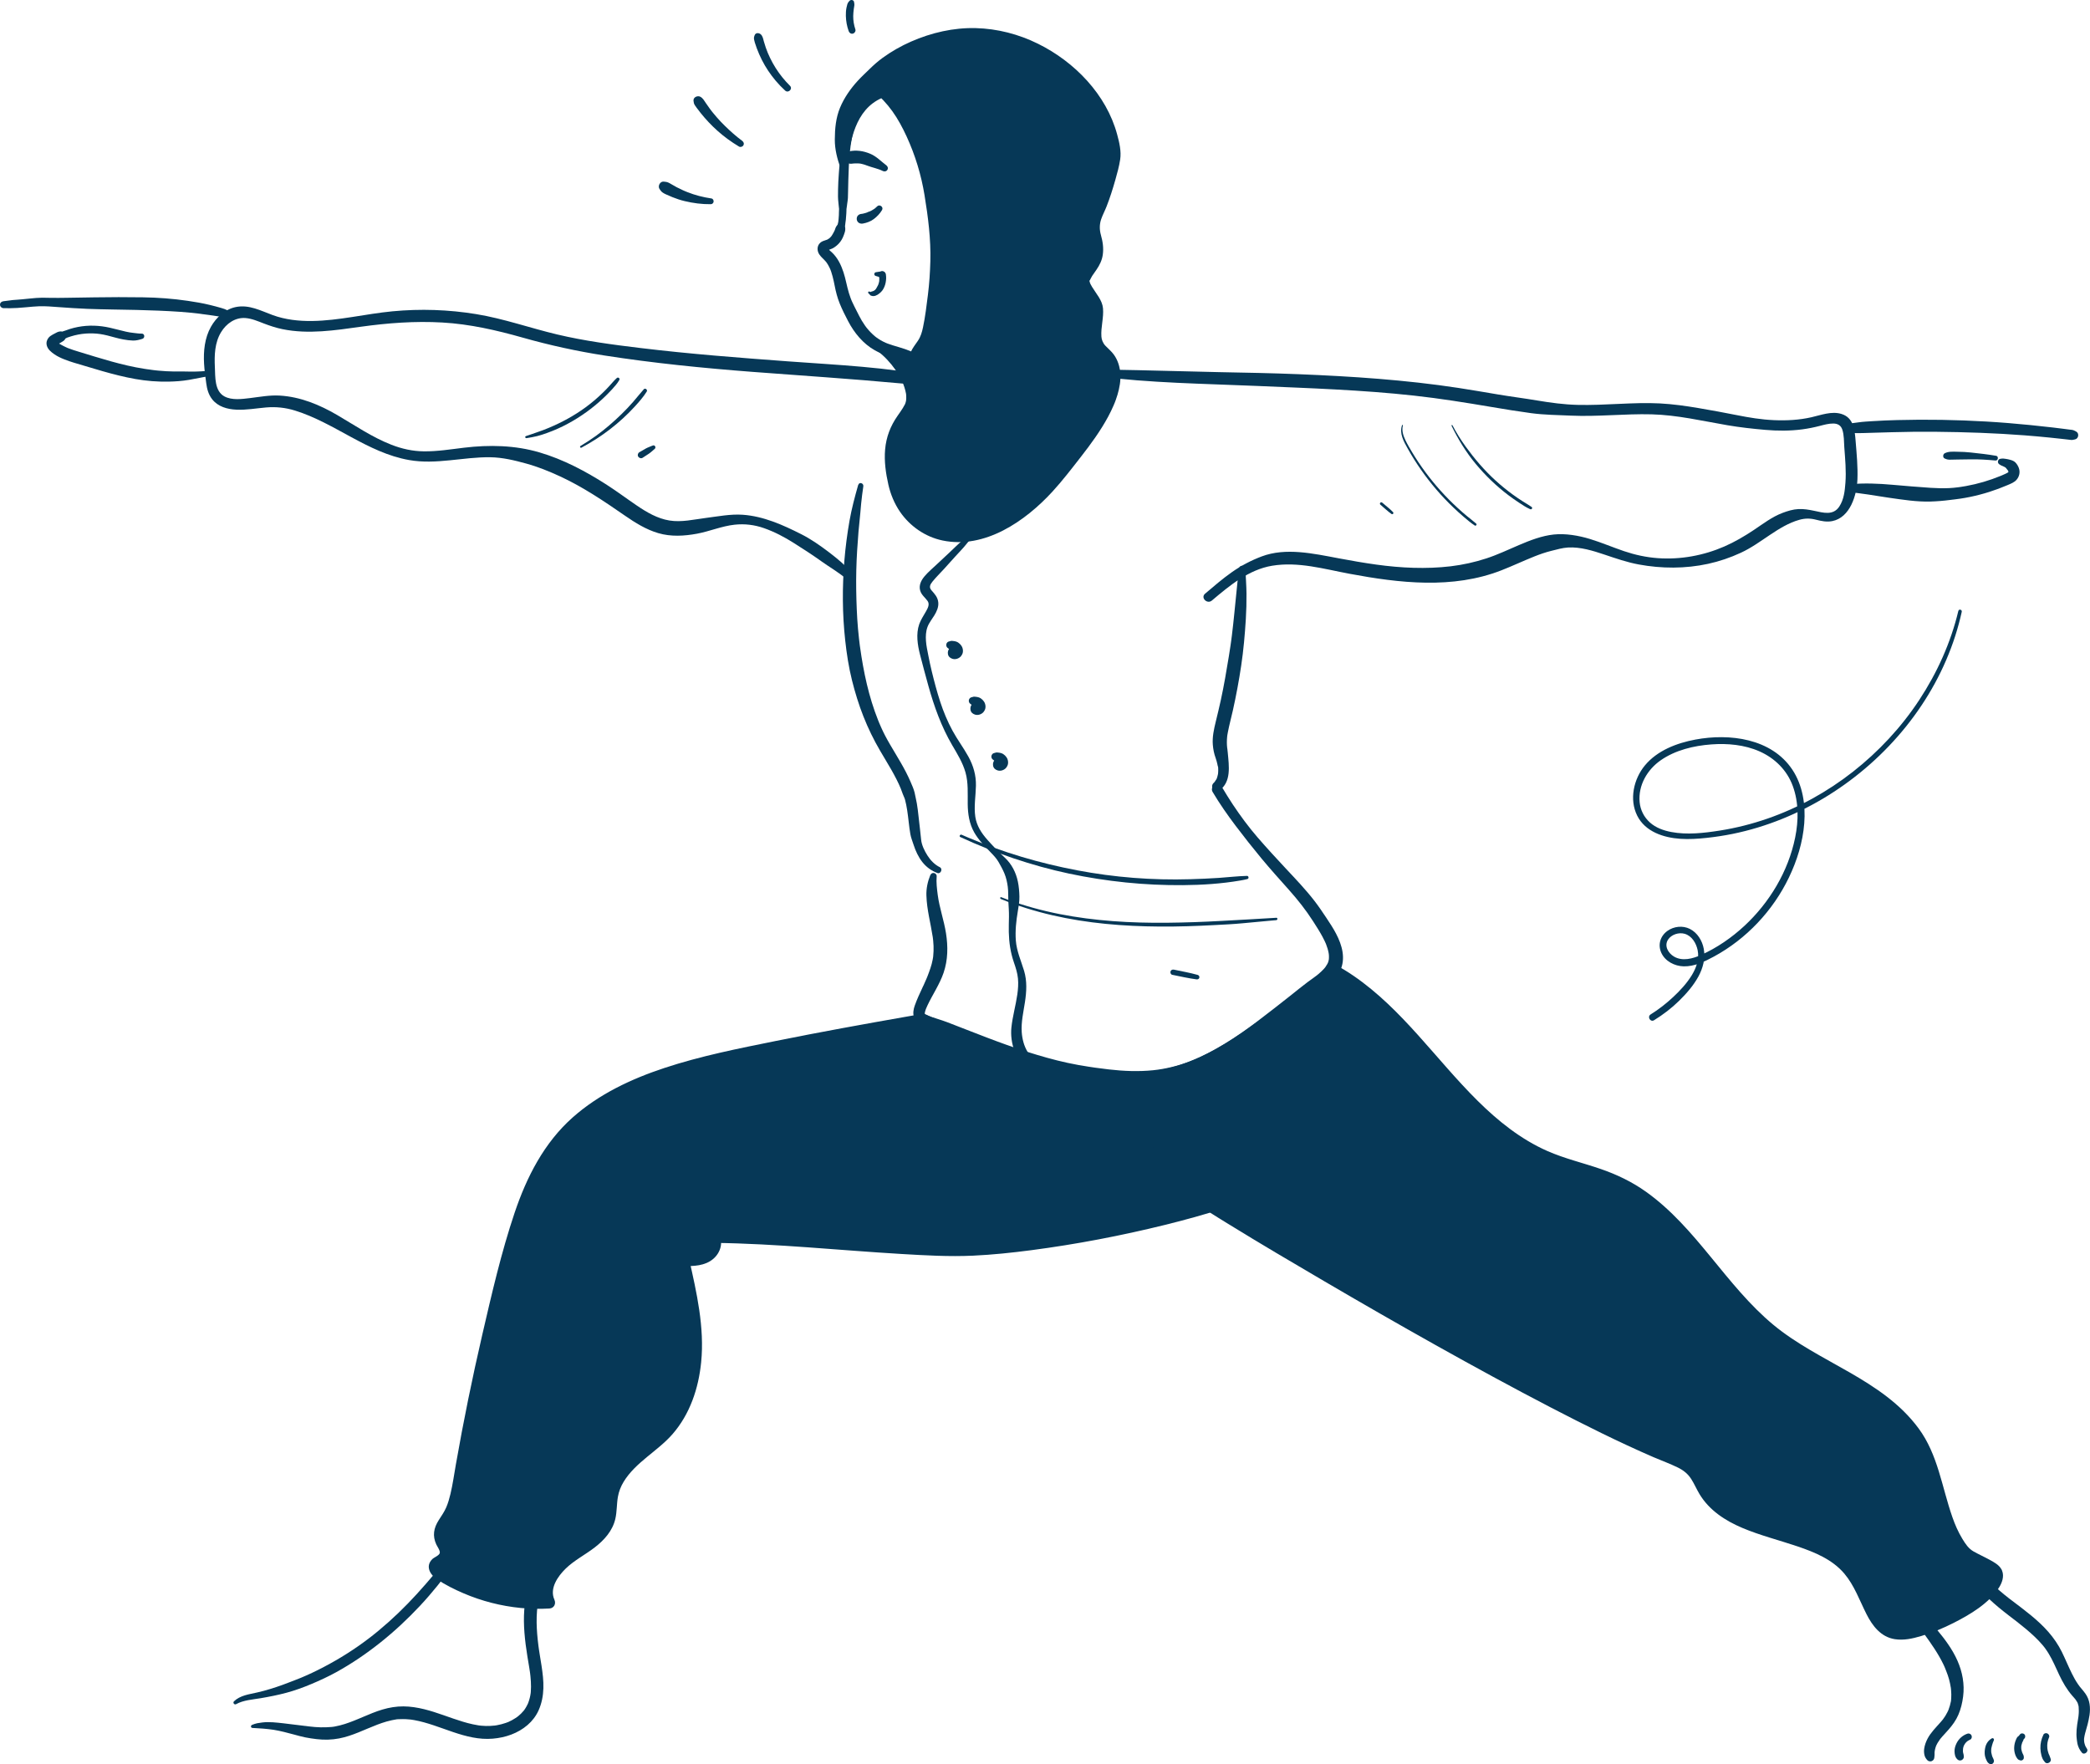 <svg xmlns="http://www.w3.org/2000/svg" id="Layer_2" viewBox="0 0 954.1 805.38"><defs><style>.cls-1{fill:#063857;stroke-width:0px;}</style></defs><g id="Layer_1-2"><path class="cls-1" d="m394.99,44.87c-1.6,1.77-3.11,3.6-4.36,5.64-1.29,2.1-2.32,4.3-3.19,6.6-1.77,4.7-2.88,9.63-3.65,14.58-.21,1.34-.4,2.69-.56,4.05l-.02.17c.06-.42.04-.3-.04.35-.01.12-.02.23-.03.35-.03.32-.06.64-.08.95-.05.63-.1,1.26-.14,1.89-.16,2.33-.31,4.68-.34,7.02-.01,1.08-.02,2.15-.03,3.23,0,1.01.11,2.01.21,3.02.05.49.1.99.15,1.48.02.22.04.43.07.65,0,.09.02.17.03.26.08.53.09.61.02.25,0,.08,0,.17,0,.25-.08.87-.03,1.76-.08,2.63-.03.56-.06,1.13-.12,1.69-.03.29-.06.57-.09.86-.02.17-.03.35-.06.52.05-.28-.06.21-.06.24-.06.28-.13.56-.2.84-.1.39.14-.11-.1.19-.07.08-.12.19-.18.27-.15.23-.34.44-.48.68-.24.4-.35.91-.52,1.35-.05.13-.18.65-.02.06-.03.1-.09.21-.13.3-.12.27-.26.54-.4.8-.28.51-.55,1.03-.88,1.51-.03.04-.19.32-.22.32.08.01.34-.41-.01,0-.17.19-.34.38-.52.56-.08.07-.49.53-.57.5,0,0,.42-.29.11-.09-.17.11-.34.23-.52.33-.18.1-.5.35-.7.36.28,0,.36-.13.11-.06-.16.05-.32.11-.48.16-.89.27-1.78.57-2.48,1.21-1.54,1.4-1.52,3.63-.42,5.29.85,1.28,2.06,2.18,3.03,3.34.07.08.45.6.09.1.09.13.19.26.28.39.2.29.39.59.57.89.36.61.67,1.25.97,1.89.05.12.23.43-.03-.08.09.17.15.37.22.54.12.31.23.61.33.92.23.69.44,1.39.62,2.09.36,1.35.65,2.73.92,4.1.54,2.81,1.24,5.58,2.32,8.23,1.12,2.77,2.47,5.44,3.86,8.09,1.4,2.69,3.09,5.21,5.1,7.48,2.01,2.28,4.41,4.3,7.05,5.79,2.89,1.63,6.09,2.55,9.27,3.44,1.59.44,3.19.9,4.73,1.48.18.07.36.14.54.21.69.26-.26-.13.14.06.34.16.68.31,1.01.47.66.33,1.29.7,1.92,1.08.57.35,1.14.68,1.7,1.05.28.19.54.38.81.57-.46-.33.21.16.4.29.19.13.38.26.56.4-.02-.01.46.38.26.19-.21-.2.25.26.23.24.24.23.47.47.7.72.23.24.45.49.67.75.13.15.26.31.39.46,0,0,.39.5.18.22.9,1.18,1.88,2.25,2.88,3.34.39.43,1.12.49,1.6.21.54-.31.71-.91.61-1.5-.31-1.78-.97-3.31-2.04-4.76-.5-.68-1.03-1.34-1.59-1.97-.68-.77-.93-1.12-1.73-1.96-2.59-2.71-6.01-4.37-9.51-5.56-1.75-.6-3.54-1.09-5.3-1.63-.81-.25-1.61-.51-2.41-.81-.22-.08-.43-.16-.65-.25-.07-.03-.77-.33-.22-.09-.48-.21-.95-.43-1.41-.66-.72-.37-1.41-.78-2.09-1.23-.34-.22-.66-.46-.99-.69-.4-.28,0,0,.06.06-.22-.16-.42-.33-.63-.51-1.3-1.08-2.48-2.29-3.55-3.59-.13-.16-.26-.32-.38-.47-.09-.1-.34-.39.06.08-.26-.31-.49-.65-.72-.98-.51-.72-.99-1.46-1.44-2.22-.87-1.46-1.6-3-2.38-4.51-.71-1.38-1.41-2.76-2.05-4.17-.08-.17-.15-.33-.22-.5-.26-.59.24.6,0,0-.14-.34-.28-.68-.41-1.03-.29-.78-.56-1.57-.8-2.36-.95-3.15-1.46-6.4-2.49-9.53-1.09-3.29-2.64-6.54-5.2-8.95-.62-.59-1.29-1.11-1.86-1.74.37.41-.02-.06-.08-.13-.12-.24-.12-.21,0,.09-.07-.26-.08-.21-.02.15-.01-.44-.1.31-.15.4-.2.22-.21.25-.03.07-.11.14-.25.22-.43.25.08.02.42-.14.51-.16.22-.06.45-.12.67-.19.5-.16.98-.36,1.46-.58.75-.34,1.41-.83,2.04-1.35,1.18-.97,2.19-2.3,2.81-3.7.37-.85.7-1.71.95-2.6.29-1.05.13-2.01-.01-3.07v.93c.03-.21.06-.42.09-.64-.05.39.04-.32.03-.28.04-.3.08-.61.11-.91,0-.04.04-.32,0-.07.02-.11.03-.23.05-.34.05-.38.1-.75.15-1.13.11-.95.18-1.91.22-2.87.01-.31.03-.62.04-.94,0-.18.01-.36.02-.55,0-.1,0-.21,0-.31,0-.06,0-.42,0-.15,0,.28.01-.11.02-.14.01-.08.02-.17.04-.25.02-.17.05-.34.07-.51.01-.09.02-.17.04-.26l.07-.5c-.04.32-.04.32,0-.01.04-.29.08-.58.11-.87.11-.82.26-1.66.31-2.48.05-.9.04-1.81.07-2.71.05-1.91.08-3.82.13-5.73.24-8.44.59-16.47,2.93-24.49.63-2.15,1.34-4.3,2.25-6.34.9-2.02,1.91-4.01,3.27-5.76.31-.4-.36-.9-.69-.53h0Z"></path><path class="cls-1" d="m404.56,75.42c-2.4-1.8-4.43-4.02-7.25-5.21-3.14-1.32-6.39-1.83-9.75-1.11-1.49.32-2.49,2.14-2.03,3.57.53,1.62,1.96,2.29,3.57,2.03.35-.06.14-.05-.08,0,.18-.04.39-.04.58-.06.31-.02.62-.04.93-.05.66-.03,1.31,0,1.97.06.57.05-.31-.07.03,0,.15.03.3.05.45.08.3.06.59.13.89.21.66.18,1.31.39,1.94.64,2.36.91,4.93,1.34,7.2,2.48.74.37,1.66.2,2.1-.55.46-.78.11-1.6-.55-2.1h0Z"></path><path class="cls-1" d="m400.42,94.22c-.27.27-.54.52-.83.76-.09.07-.17.14-.26.21.11-.09.14-.11.01-.01-.14.1-.28.2-.43.3-.31.21-.63.4-.96.58-.18.1-.35.19-.53.27-.08.04-.16.08-.24.11-.06.03-.43.18-.13.06.28-.11,0,0-.06.02-.08.03-.16.06-.24.09-.28.1-.71.19-.93.39.07-.06.41-.16.14-.06-.08.03-.17.06-.25.09-.19.07-.38.13-.57.19-.36.11-.73.21-1.09.29-.17.04-.35.07-.52.1-.06,0-.51.07-.1.02.41-.05-.04,0-.1,0-.63.07-1.12.23-1.59.66-.52.48-.71,1.21-.62,1.89.19,1.41,1.47,2.12,2.81,1.87,1.74-.32,3.55-.97,4.97-2.05,1.5-1.14,2.78-2.48,3.75-4.1.83-1.38-1.08-2.83-2.21-1.71h0Z"></path><path class="cls-1" d="m396.4,133.84c.2.24.43.38.67.58l-.09-.12c.04.15.12.29.23.4.12.12.25.18.4.24.69.3,1.38.29,2.09.04.68-.24,1.26-.61,1.81-1.08.49-.41.98-.86,1.35-1.39.71-1.01,1.2-2.24,1.44-3.45.25-1.31.38-2.83,0-4.12-.24-.8-1.13-1.39-1.96-1.12-.9.29-1.25,1.08-1.12,1.96.02.16.03.18,0,.06-.01-.1-.01-.1,0-.01-.04.19.04.44.09.64.02.1.05.23.09.33.06.16,0-.23.01.06.02.46,0,.91-.03,1.38-.02.29.03-.1-.01.07-.02.11-.04.23-.06.34-.05.23-.1.45-.17.67s-.14.44-.22.65c-.09.25.03-.05-.04.09-.05.1-.1.21-.15.31-.21.41-.44.81-.66,1.21-.2.35-.33.51-.69.84-.21.19-.56.41-.85.49-.21.06-.41.11-.61.18-.1.03-.2.04-.29.07-.17.06-.28.21-.43.28l.45-.06c-.26-.05-.47-.12-.7-.26-.45-.28-.84.33-.53.69h0Z"></path><path class="cls-1" d="m399.79,125.97c.48.15.95.31,1.43.42.24.05.47.11.71.16.36.07.71.05,1.07.04.64-.02,1.18-.48,1.26-1.11.04-.27,0-.58-.15-.82-.17-.26-.45-.54-.77-.59l-.41-.06c-.21-.03-.44-.09-.65-.08-.26,0-.52.05-.78.08-.58.06-1.15.16-1.73.27-.36.07-.66.49-.65.85.02.4.26.73.65.85h0Z"></path><path class="cls-1" d="m399.01,40.83c4.11,3.05,8.97,8.18,11.69,12.51,6.57,10.46,11.09,22.2,13.36,34.34,2.29,12.26,2.83,24.8,2.16,37.24-.31,5.76-.97,11.45-1.73,17.16-.53,3.99-.81,8.07-2.1,11.91-1.13,3.35-5.72,6.89-5.21,10.49.29,2.05,4.51,1.13,2.67,2.07-4.25,2.17-11.28-4.77-17.77-8.18,7.63,5.33,17.68,19.35,13.5,27.67-1.58,3.14-3.98,5.81-5.65,8.9-4.3,7.93-3.39,17.65-1.28,26.42,5.07,21.1,24.6,28.45,43.85,20.21,12.34-5.28,22.61-14.69,30.84-25.11,8.61-10.91,36.92-41.93,20.43-55.83-6.43-5.42-2.34-11.73-2.96-19.89-.28-3.66-7.39-10.02-6.07-13.47,1.49-3.9,5.07-6.58,5.81-10.88.44-2.53.26-5.22-.55-7.65-1.21-3.62-1.19-7.48.44-10.93,4.03-8.53,8.31-24.81,8.13-27.11-1.93-24.54-23.7-45.4-46.37-52.26-23.81-7.2-48.58.32-66.67,16.81-6.42,5.85-12.01,13.46-12.71,22.39-.63,7.99-.54,11.04,2.23,18.56.76-6.43,1.55-12.95,3.95-18.96s6.66-11.56,12.62-14.1"></path><path class="cls-1" d="m398.52,41.32c3.27,2.72,6.35,5.98,8.83,9.43,2.59,3.6,4.68,7.54,6.54,11.57,3.91,8.5,6.67,17.58,8.17,26.81,1.63,10.01,2.92,19.98,2.65,30.14-.14,5.11-.47,10.24-1.11,15.32-.62,4.92-1.21,9.93-2.23,14.79-.48,2.27-1.06,4.27-2.33,6.17-1.14,1.69-2.45,3.28-3.26,5.16-.8,1.85-1.27,4.42.33,6,.59.58,1.38.91,2.17,1.09.24.06.49.09.74.14.11.02.23.06.34.06.63,0,.15,1.09-.81-.77-.07-.53-.14-1.06-.21-1.58l.76-1.02-.12.07s-.31.07-.05.04c-.12.02-.78.16-.48.13-.73.07-.92-.02-1.61-.23-1.43-.43-2.75-1.27-4.02-2.1-3.18-2.06-6.16-4.43-9.49-6.26-1.15-.63-2.65-.28-3.32.87-.72,1.23-.19,2.55.87,3.32,2.68,1.95,5.75,5.26,7.81,8.24,2.43,3.52,4.14,6.84,4.92,11,.16.84-.03-.33.02.17.02.22.04.43.06.65.02.42.03.85.02,1.28,0,.17-.13,1.39-.02.71-.08.48-.18.95-.33,1.41-.05.15-.1.3-.16.45.22-.64-.04.08-.09.19-.29.58-.62,1.15-.96,1.7-.75,1.22-1.59,2.39-2.41,3.56-3.27,4.69-5.18,9.67-5.68,15.38-.47,5.36.31,10.81,1.49,16.03.98,4.35,2.75,8.63,5.27,12.32,4.53,6.63,11.53,11.51,19.42,13.16,19.31,4.04,37.81-8.78,50.21-22.3,4.57-4.99,8.76-10.45,12.92-15.79,4.58-5.87,9.01-11.91,12.54-18.48.89-1.65,1.71-3.34,2.45-5.07.45-1.06-.19.44.15-.36.14-.33.28-.67.42-1,.15-.38.29-.76.43-1.15.29-.79.55-1.59.79-2.39.9-3.06,1.52-6.37,1.3-9.57-.21-3.14-1.14-6.23-3.01-8.78-1.12-1.53-2.5-2.63-3.79-3.98-1.21-1.26-1.76-2.84-1.85-4.2-.3-4.31,1.11-8.57.73-12.9-.33-3.73-3.14-6.7-4.99-9.78-.22-.36-.43-.73-.62-1.11-.09-.18-.18-.36-.27-.54-.33-.66.11.33-.03-.08-.11-.32-.16-.7-.29-1l-.02-.1c.05.41.06.47.04.17-.27-.1.31-.57-.03.03.37-.65.76-1.61,1.27-2.4.62-.96,1.31-1.87,1.95-2.81,1.42-2.06,2.52-4.28,2.88-6.78.45-3.17,0-6.06-.86-9.12-.67-2.39-.67-4.85.14-7.19.67-1.94,1.67-3.79,2.42-5.7,1.57-3.98,2.86-8.07,4.03-12.19.87-3.07,1.74-6.19,2.22-9.35.57-3.75-.39-7.78-1.37-11.39-4.92-18.28-19.45-33.21-36.16-41.45-8.85-4.37-18.51-6.87-28.39-7.13-10.17-.26-20.29,2.09-29.56,6.16-4.59,2.02-8.96,4.5-13.01,7.45-2.11,1.54-4.05,3.25-5.91,5.08-1.79,1.76-3.65,3.46-5.35,5.31-3.33,3.63-6.23,7.76-8.13,12.32-1.92,4.61-2.37,9.6-2.39,14.56-.02,4.47,1.08,8.68,2.55,12.87.58,1.65,2.69,1.23,2.9-.39,1.54-11.78,3.79-26.11,16.03-31.46.92-.4,1.13-1.74.66-2.53-.55-.94-1.61-1.07-2.53-.66-5.69,2.49-9.95,7.73-12.45,13.28-3.03,6.73-3.88,14.11-4.66,21.37l2.9-.39c-1.58-4.17-2.62-8.24-2.53-12.72.09-4.95.6-9.78,2.79-14.28,2.14-4.4,5.35-8.13,8.94-11.43,3.54-3.24,7.76-5.82,11.86-8.28,8.23-4.94,17.13-8.45,26.66-9.87,9.31-1.39,19.09-.6,28.14,2.3,7.98,2.55,15.91,7.01,22.33,12.43,6.95,5.88,12.55,12.6,16.49,20.78,1.75,3.64,3.17,7.92,3.95,12.23.27,1.47.53,2.63.46,4.32-.03.81.1-.48.02-.07-.05.25-.08.5-.12.75-.12.66-.25,1.31-.4,1.96-.8,3.61-1.81,7.18-2.9,10.72-.64,2.07-1.33,4.13-2.06,6.18-.31.88-.64,1.76-.98,2.63-.17.44-.35.87-.52,1.31-.05.13-.29.68-.07.17-.1.24-.21.48-.32.72-1.15,2.58-1.98,5.09-1.97,7.96,0,1.34.17,2.71.46,4.02.31,1.43.91,2.79,1.12,4.25.31,2.1.08,4.52-.78,6.22-1.04,2.03-2.54,3.77-3.68,5.74-1.09,1.88-1.83,3.76-1.33,5.95.4,1.74,1.38,3.36,2.35,4.84,1,1.53,2.09,3,3,4.59.19.34.37.69.54,1.03.23.45.01.04-.02-.05.06.19.12.38.19.56.04.11.05.24.08.36-.22-.9-.01.14,0,.32.03.57.03,1.13.03,1.7-.07,4.19-1.24,8.36-.43,12.53.42,2.17,1.55,4.16,3.04,5.76.6.65,1.31,1.19,1.94,1.81.26.25.51.51.75.78.14.16.27.32.41.48.36.41-.22-.37.09.13.36.57.74,1.12,1.05,1.73.09.18.46,1.1.23.46.11.31.23.62.33.93.2.63.35,1.28.46,1.93,0,.03.09.69.04.25-.05-.44.02.22.02.25.03.41.06.82.07,1.23.01.66,0,1.33-.06,1.99-.01.18-.03.36-.05.53,0,.01-.09.72-.03.3.06-.42-.05.29-.05.3-.04.22-.07.44-.11.65-.29,1.55-.77,3.07-1.3,4.56-.14.38-.28.76-.43,1.13-.06.14-.46,1.1-.24.59-.36.85-.73,1.69-1.13,2.52-.75,1.56-1.56,3.1-2.43,4.6-1.82,3.17-3.84,6.22-5.97,9.19-2.22,3.1-3.75,5.07-6.02,7.9-1.8,2.24-3.64,4.45-5.46,6.67-5.57,6.78-11.2,13.42-18.22,18.76-4,3.04-8.33,5.7-12.9,7.79-3.37,1.54-7.86,2.87-11.39,3.21-3.93.38-7.32.15-10.92-.86-3.22-.9-6.42-2.46-8.88-4.59-.65-.57-1.27-1.16-1.86-1.79-.32-.33-.62-.67-.92-1.02-.18-.21-.36-.43-.53-.64-.32-.4.07.11-.27-.34-1.15-1.55-2.15-3.21-2.99-4.95-.47-.97-.62-1.33-1.01-2.41-.4-1.1-.75-2.22-1.04-3.36-.62-2.37-1.15-4.77-1.54-7.19-.76-4.68-.89-9.85.41-14.45.66-2.35,1.69-4.39,3.05-6.45,1.47-2.24,3.17-4.36,4.31-6.8,3.71-7.9-1.55-16.84-6.41-22.95-2.43-3.06-5.25-5.84-8.48-8.06-.82,1.4-1.63,2.79-2.45,4.19,4.36,2.26,8.17,5.5,12.68,7.48,1.88.83,4.02,1.46,6.08.91.74-.2,1.57-.56,2.12-1.12,1.08-1.11.7-2.87-.69-3.49-.49-.22-1-.22-1.52-.34-.17-.04-.34-.09-.51-.15.31.11-.01.04,0,0l-.15-.09c.12.06.21.15.28.27.22.19-.06.48.09,0,.25-.82.43-1.56.94-2.39.61-1,1.33-1.93,2.02-2.88,1.59-2.17,2.51-4.29,3.04-6.93.61-3.05.83-6.16,1.16-9.25,1.33-12.49,2.28-24.99,1.69-37.56-.15-3.11-.17-6.21-.54-9.3-.38-3.13-.85-6.23-1.5-9.32-1.22-5.73-2.96-11.31-5.13-16.75-2.39-6-5.6-11.83-9.24-17.16-3.26-4.77-7.53-8.94-12.31-12.17-.65-.43-1.45.58-.84,1.09h0Z"></path><path class="cls-1" d="m500.89,171.76c24.14,3.11,48.62,3.38,72.91,4.42,23.96,1.03,47.89,1.8,71.74,4.42,11.9,1.31,23.68,3.21,35.48,5.21,5.98,1.01,11.97,1.99,17.98,2.8,5.99.8,12.1.85,18.13,1.12,12.3.56,24.57-.91,36.87-.59,11.77.31,23.11,3.02,34.66,4.99,5.68.97,11.44,1.6,17.18,2.1,5.63.49,11.29.51,16.9-.23,2.72-.36,5.4-.9,8.05-1.59,2-.52,4.08-1.1,6.17-1.07,1.97.03,3.42.84,4.06,2.75.85,2.51.73,5.51.92,8.12.39,5.34.92,10.83.51,16.18-.28,3.74-.69,7.65-2.81,10.86-2.77,4.19-7.31,2.81-11.46,1.93-2.41-.51-4.72-.91-7.19-.79-2.5.12-4.95.88-7.28,1.76-4.72,1.77-8.9,5-13.07,7.78-4.29,2.86-8.78,5.5-13.52,7.56-9.47,4.12-20.02,6.05-30.33,5.3-5.29-.38-10.42-1.5-15.44-3.2-5.22-1.77-10.29-3.95-15.57-5.56-5.14-1.56-11.08-2.59-16.46-2.03-5.46.57-10.89,2.68-15.89,4.82-4.92,2.1-9.76,4.41-14.85,6.08-5.28,1.73-10.8,2.95-16.32,3.61-11.27,1.33-22.73.78-33.95-.77-5.76-.79-11.48-1.8-17.19-2.87-5.93-1.12-11.86-2.34-17.88-2.81-5.82-.45-11.75-.13-17.25,1.94-4.86,1.83-9.42,4.23-13.67,7.22-4.28,3.01-8.22,6.43-12.2,9.8-2.17,1.84.96,4.95,3.12,3.12,8-6.78,16.84-14.12,27.48-15.88,11.92-1.98,23.66,1.48,35.31,3.66,22.84,4.28,47.18,7.1,69.37-1.57,5.07-1.98,9.99-4.31,15.05-6.33,2.53-1.01,5.11-1.91,7.75-2.56,2.51-.62,5.09-1.39,7.69-1.53,5.58-.3,11.25,1.46,16.47,3.21,5.19,1.74,10.34,3.54,15.74,4.54,10.44,1.93,21.25,1.97,31.65-.29,5.15-1.12,10.15-2.83,14.93-5.04,4.8-2.21,9.03-5.31,13.41-8.23,4.14-2.76,8.5-5.48,13.32-6.82,2.64-.74,4.97-.73,7.62-.05,2.46.63,4.91,1.14,7.44.63,8.14-1.64,11.19-11.87,11.46-19.03.22-5.75-.34-11.6-.81-17.33-.41-5.04-.8-10.8-6.48-12.55-4.49-1.39-9.32.51-13.68,1.5-5.61,1.28-11.38,1.58-17.11,1.33-5.74-.24-11.35-1.17-16.98-2.29-5.81-1.16-11.65-2.23-17.49-3.22s-11.73-1.82-17.65-2.13c-6.23-.32-12.47-.06-18.7.22-6.31.28-12.61.61-18.93.45-6.16-.16-12.19-.97-18.26-1.99-5.95-1-11.94-1.75-17.89-2.75-6.08-1.02-12.15-2.08-18.24-3.01-24.16-3.68-48.59-5.28-72.98-6.26-12.1-.48-24.21-.72-36.32-.94-12.41-.23-24.82-.67-37.24-.9-6.1-.11-12.19-.25-18.29-.29-2.03-.01-1.9,2.82,0,3.07h0Z"></path><path class="cls-1" d="m844.49,224.67c.77.07,1.54.16,2.31.25.86.1,1.1.14,1.95.26.89.13,1.78.25,2.66.37.11.01.64.09.19.02.16.02.32.04.48.07.4.06.79.11,1.19.17,3.03.45,6.05.98,9.08,1.41,6.26.89,12.64,1.92,18.98,1.73,2.97-.09,5.93-.33,8.88-.72.19-.02,1.38-.16.82-.11-.43.04.33-.03.33-.03.34-.04.69-.08,1.03-.12.89-.11,1.77-.23,2.65-.36,1.44-.22,2.88-.47,4.32-.77,5.88-1.21,11.6-3.03,17.12-5.4,1.45-.62,3.1-1.23,4.14-2.48,1.23-1.46,1.65-3.41,1.02-5.24-.32-.91-.77-1.66-1.4-2.4-.61-.72-1.5-1.12-2.4-1.37-.7-.2-1.42-.37-2.14-.47-.42-.06-.85-.14-1.27-.16-.45-.01-.92.08-1.36.14-.53.07-.94.68-.99,1.15-.07.56.18,1.08.66,1.38.25.15.49.32.74.45.22.11.46.19.69.29,0,0,.31.13.14.06.24.11.48.22.72.35.12.06.23.13.35.2.37.19-.05-.12.2.15.09.09.18.19.27.28.42.43-.12-.22.04.05.1.16.22.31.34.46.04.05.42.42.43.51,0,0-.32-.51-.08-.08.06.1.12.21.18.3.24.4-.06-.06-.04-.12-.01.05.13.44.15.5.12.45-.05-.11-.02-.17-.01.03,0,.28,0,.34.03.53.13-.39,0-.1l-.02.08c-.07.21-.07.21,0,0l.06-.15c-.05.11-.12.21-.18.3l.09-.12c.13-.16.11-.16-.04.01-.43.16.31.04.1-.05-.01,0-.44.29-.47.3-.49.28-1.02.51-1.53.74-.32.14-.63.28-.95.42-.08.04-.45.19-.03.01-.21.09-.43.18-.64.27-5.06,2.07-10.32,3.63-15.71,4.6-.68.12-1.37.24-2.05.34-.3.05-.61.09-.91.14-.15.02-.31.04-.46.06.61-.08-.08,0-.21.03-1.37.17-2.75.32-4.13.38-2.81.11-5.61.06-8.42-.13-5.78-.39-11.55-.87-17.33-1.38-6.5-.58-13.01-.86-19.51-.25-.97.09-1.81.77-1.81,1.81s.83,1.71,1.81,1.81h0Z"></path><path class="cls-1" d="m911.27,208.08c-3.86-.68-7.76-1.1-11.66-1.52-1.93-.21-3.83-.31-5.77-.33-2.03-.02-4.24-.28-6.09.7-.83.44-.95,1.95,0,2.36.48.21.93.41,1.44.49.57.09,1.12.07,1.7.05.94-.03,1.88-.05,2.82-.06,1.92-.02,3.84-.04,5.77-.08,3.84-.08,7.66.19,11.49.53,1.22.11,1.51-1.93.29-2.15h0Z"></path><path class="cls-1" d="m842.95,197.43c3.45.47,7,.27,10.48.17,3.37-.1,6.73-.19,10.1-.29,6.78-.2,13.56-.27,20.34-.2,13.48.13,26.94.59,40.38,1.62,3.81.29,7.61.64,11.41,1.02,1.88.19,3.76.39,5.63.6.94.11,1.88.21,2.81.32.48.06.98.15,1.47.17.59.03,1.17-.14,1.74-.27,1.61-.37,1.94-2.8.47-3.57-.44-.23-.88-.5-1.35-.65-.49-.16-1.07-.16-1.59-.23-.9-.12-1.79-.24-2.69-.35-1.67-.21-3.35-.42-5.02-.62-3.39-.4-6.78-.76-10.18-1.1-6.71-.67-13.43-1.23-20.16-1.62-13.55-.79-27.1-1.03-40.67-.67-3.78.1-7.56.25-11.33.5-2.07.14-4.15.23-6.21.52-1.98.28-3.9.44-5.63.92-.79.22-1.46,1.02-1.42,1.86.03.77.57,1.75,1.42,1.86h0Z"></path><path class="cls-1" d="m427.13,172.1c-22.08-4.56-44.88-5.48-67.33-7.14-22.5-1.66-45.01-3.38-67.41-6.09-12.76-1.54-25.52-3.22-38.03-6.19-12.36-2.93-24.36-7.22-36.93-9.28-12.66-2.08-25.5-2.5-38.26-1.29-12.27,1.17-24.36,4.26-36.73,4.42-6.08.07-12.2-.59-17.94-2.69-5.52-2.02-10.82-4.92-16.9-3.67-4.9,1.01-8.92,4.76-11.31,9.01-2.87,5.09-3.46,11.12-3.13,16.86.17,2.98.6,5.94.99,8.9.35,2.66,1.02,5.16,2.69,7.3,2.67,3.42,6.91,4.58,11.08,4.77,4.53.21,9.03-.62,13.53-1.01,4.52-.39,8.88.07,13.21,1.41,18.19,5.63,33.04,19.23,52.08,22.59,12.43,2.2,24.67-1.44,37.1-1.27,5.6.08,10.98,1.39,16.35,2.87,5.35,1.47,10.52,3.56,15.55,5.89,10.5,4.87,20.03,11.31,29.52,17.88,4.73,3.27,9.69,6.37,15.25,8,5.81,1.7,11.83,1.34,17.71.25,5.78-1.08,11.23-3.46,17.11-4.1,4.64-.5,9.12.04,13.52,1.6,4.73,1.67,9.2,4.01,13.43,6.69,4.33,2.74,8.61,5.49,12.78,8.48,3.59,2.57,7.57,4.85,10.96,7.69,1.98,1.65,4.85-1.19,2.85-2.85-1.65-1.38-3.14-3-4.76-4.43-1.84-1.62-3.77-3.16-5.72-4.64-3.93-2.99-8.2-5.97-12.6-8.2-8.39-4.24-17.22-8.21-26.72-8.88-5.6-.39-11.28.76-16.81,1.45-5.5.69-11.11,2.08-16.68,1.17-5.45-.89-10.24-3.7-14.75-6.75-4.62-3.13-9.08-6.48-13.77-9.5-9.6-6.17-19.8-11.61-30.79-14.84-11.2-3.29-22.9-3.52-34.43-2.14-6.1.73-12.21,1.73-18.37,1.66-5.13-.06-10-1.14-14.77-3-8.77-3.42-16.61-8.8-24.69-13.53-8.11-4.75-16.93-8.4-26.4-8.93-4.55-.26-9,.61-13.5,1.15-3.67.44-8.24,1.08-11.65-.76-4.58-2.48-4.15-8.91-4.37-13.38-.26-5.44-.08-11.17,2.83-15.95,2.38-3.91,6.4-6.8,11.12-6.45,2.89.22,5.67,1.43,8.34,2.46,2.81,1.07,5.64,2.02,8.59,2.62,11.82,2.42,23.98.53,35.77-1.11,12.35-1.71,24.71-2.65,37.18-1.93,12.63.72,24.72,3.51,36.85,6.94,12.21,3.45,24.5,6.14,37.03,8.1,22.49,3.51,45.08,5.76,67.76,7.5,22.62,1.73,45.27,3.18,67.86,5.28,5.05.47,10.12.58,15.19.83,2.13.1,2.63-3.32.51-3.76h0Z"></path><path class="cls-1" d="m96.17,169.14c-2.93.35-5.83.5-8.78.5-1.38,0-2.75-.06-4.12-.07-1.27,0-2.55.04-3.82.02-2.41-.04-4.81-.17-7.21-.4-.56-.06-1.13-.12-1.69-.18-.27-.03-.53-.06-.8-.1-.17-.02-.62-.09.08.01-.17-.03-.35-.05-.52-.07-.29-.04-.58-.09-.87-.13-.29-.04-.59-.08-.88-.12-.07,0-.63-.13-.17-.02.45.11-.1-.01-.17-.02-.12-.02-.23-.03-.35-.05-.35-.05-.7-.1-1.04-.16-10.21-1.59-20.12-4.83-29.99-7.83-1.56-.47-3.11-.95-4.63-1.55-.14-.05-.27-.11-.41-.16-.59-.23.37.18-.16-.07-.4-.18-.8-.36-1.19-.56-.72-.36-1.43-.71-2.12-1.13-.27-.16-.73-.35-.91-.6.31.42.15.12,0-.02-.11-.1-.57-.65-.18-.14-.12-.15-.1-.38.02.11.09.33-.02.64-.17.93.26-.5-.26.31-.02.04.14-.12.08-.08-.16.12.1-.07.2-.13.3-.2.63-.41,1.27-.78,1.93-1.14.6-.33,1.13-.65,1.52-1.24.25-.38.47-.77.61-1.2l-.83,1.08c.45-.25.84-.52,1.3-.69.53-.2,1.07-.38,1.62-.54,1.12-.35,2.26-.63,3.41-.85,2.14-.41,4.37-.58,6.64-.51,2.36.07,4.34.39,6.66.96,2.44.6,4.84,1.38,7.32,1.81,1.43.25,2.88.45,4.33.49,1.41.04,2.94-.35,4.28-.78,1.27-.41,1.1-2.43-.32-2.39-1.28.03-2.47-.19-3.73-.32-1.16-.12-2.26-.3-3.45-.57-2.45-.56-4.87-1.24-7.32-1.79-4.83-1.09-9.71-1.28-14.58-.36-1.26.24-2.5.55-3.72.93-.64.2-1.28.43-1.91.67s-1.27.41-1.91.63l1.39.18c-1.1-.48-2.21-.52-3.31-.02-.71.33-1.4.7-2.08,1.09-.66.38-1.33.79-1.83,1.37-.85.99-1.2,2.28-.88,3.56.46,1.85,2.02,3.06,3.51,4.09,1.4.97,2.94,1.67,4.52,2.3,2.88,1.16,5.9,1.96,8.86,2.85,2.82.85,5.64,1.69,8.46,2.5,4.99,1.42,10.02,2.72,15.13,3.62,5,.88,10.02,1.29,15.1,1.19,3.14-.06,6.24-.28,9.34-.81,3.43-.58,6.84-1.33,10.26-1.98,1.28-.25,1.01-2.47-.31-2.31h0Z"></path><path class="cls-1" d="m106.32,142.96c-.81-.44-1.62-.87-2.44-1.29-.88-.46-1.91-.8-2.86-1.08-1.73-.51-3.49-.96-5.24-1.39-3.31-.81-6.68-1.37-10.04-1.87-6.8-1-13.68-1.51-20.55-1.61-7.36-.11-14.73-.1-22.1.02-4.25.07-8.49.1-12.74.2-2.34.06-4.69.04-7.03.03-1.35,0-2.7-.08-4.06-.07-1.84.02-3.66.18-5.49.37-1.22.12-2.43.25-3.65.36-.76.07-1.52.13-2.28.19-.45.04-.9.07-1.35.1-.23.02-.45.03-.68.05-.23.02-.47.06-.69.09-.05,0-.3.04-.12.02-1.14.15-2.27.3-3.41.43-.84.1-1.58.65-1.58,1.58,0,.87.72,1.56,1.58,1.58,2.09.04,4.16.06,6.25-.08,1.42-.1,2.84-.21,4.26-.34,1.92-.17,3.84-.38,5.77-.44,2.98-.1,5.94.18,8.9.39,4.38.31,8.75.62,13.14.79,7.5.29,15,.32,22.51.5,6.68.16,13.36.41,20.03.87,1.68.12,3.35.26,5.02.43.85.09,1.69.18,2.54.28.4.05.8.1,1.19.15.2.03.4.05.6.08.11.01.23.03.34.05.34.04-.62-.09-.04,0,.99.14,1.99.26,2.98.39.2.03.41.05.61.08.12.02.23.03.35.05-.08,0-.49-.07-.06,0,.45.06.9.12,1.35.19.91.13,1.82.28,2.73.42.54.08,1.08.14,1.62.19.65.07.81.12,1.37.12.93,0,1.86,0,2.79,0,.94,0,1.34-1.34.49-1.8h0Z"></path><path class="cls-1" d="m391.77,221.37c-1.54,5.41-2.99,10.87-3.97,16.4-1.05,5.99-1.83,12-2.33,18.06-1,12.16-.96,24.33.37,36.47.67,6.14,1.6,12.24,3.1,18.24,1.4,5.61,3.1,11.16,5.23,16.53,2.13,5.39,4.66,10.6,7.59,15.61,1.69,2.9,3.45,5.76,5.12,8.67,1.59,2.8,3.27,5.98,4.37,8.73.3.76.59,1.52.85,2.3.34,1.01.75,1.6,1.04,2.61.41,1.45.75,3.33,1.01,4.96.57,3.6.81,7.24,1.44,10.83.3,1.7.97,3.27,1.48,4.88.45,1.41,1,2.79,1.65,4.11,1.31,2.67,3.09,5.07,5.52,6.8,1.16.82,2.36,1.46,3.69,1.96,1.53.57,2.59-1.92,1.12-2.65-2.39-1.18-4.25-3.13-5.67-5.36-1.33-2.09-2.66-4.8-2.88-7.26-.33-3.6-.83-7.19-1.2-10.79-.2-1.89-.42-3.77-.74-5.64-.14-.81-.3-1.63-.49-2.43-.2-.85-.31-1.6-.54-2.56-.4-1.69-1.17-3.35-1.85-4.94-.65-1.51-1.35-2.98-2.1-4.44-1.52-2.93-3.2-5.77-4.9-8.61-1.58-2.65-3.18-5.29-4.61-8.03-.63-1.2-1.21-2.42-1.76-3.65-.28-.62-.55-1.24-.82-1.87-.13-.29,0,.02.03.07-.07-.16-.13-.31-.2-.47-.16-.39-.32-.79-.48-1.19-4.25-10.65-6.63-21.94-8.21-33.27-.03-.18-.05-.36-.08-.55-.07-.49.07.52,0,.03-.04-.32-.08-.64-.12-.96-.1-.78-.19-1.56-.28-2.34-.17-1.52-.32-3.04-.46-4.57-.26-2.97-.45-5.94-.57-8.92-.25-5.95-.35-11.92-.21-17.87.14-5.89.53-11.77,1.01-17.63.23-2.85.63-5.87.84-8.58.21-2.73.48-5.45.82-8.16.17-1.3.35-2.59.54-3.88.22-1.48-1.88-2.16-2.31-.64h0Z"></path><path class="cls-1" d="m565.72,259.22c-.17.88-.4,1.75-.46,2.64-.06.85-.14,1.7-.22,2.55-.16,1.74-.33,3.48-.52,5.21-.37,3.39-.66,6.78-1.02,10.17-.36,3.43-.69,6.85-1.13,10.27-.05.4-.1.8-.16,1.21-.02.16-.04.32-.06.48.11-.75,0,.06-.02.18-.12.88-.24,1.76-.37,2.63-.24,1.68-.5,3.35-.78,5.02-1.1,6.7-2.22,13.39-3.67,20.03-.72,3.31-1.52,6.59-2.32,9.88-.83,3.4-1.62,6.98-1.33,10.49.17,2.12.58,4.13,1.31,6.12.31.85.53,1.73.74,2.61.11.44.15.96.33,1.37.16.37-.02-.51.03.05.02.18.03.37.04.55.04.74.03,1.48-.04,2.21-.01.15.02.71,0,.09,0,.17-.06.38-.09.54-.07.36-.16.71-.26,1.06-.04.14-.09.29-.14.43-.03.08-.06.17-.09.25-.1.24-.09.22.03-.07.07.12-.44.84-.5.94-.18.3-.37.6-.58.88.05-.07.3-.34.02-.04-.16.18-.32.35-.5.52-.78.75-.81,2.01-.17,2.84.62.8,1.9,1.17,2.79.56,5.63-3.89,4.44-11.32,3.91-17.19-.05-.6-.1-1.18-.19-1.77-.03-.23-.1-.47-.11-.7,0,.09.08.74.02.15-.09-.87-.15-1.72-.14-2.59s.04-1.74.14-2.6c.01-.13.07-.35.05-.47l-.05.39c.02-.16.04-.31.07-.47.07-.47.16-.94.25-1.41.64-3.35,1.55-6.64,2.29-9.97,1.5-6.75,2.77-13.55,3.79-20.39,1.06-7.05,1.68-14.19,2.12-21.3.24-3.86.32-7.75.3-11.62-.01-1.9-.12-3.8-.21-5.7-.05-.97-.1-1.94-.16-2.91-.06-1.06-.26-2.08-.45-3.13-.23-1.23-2.24-1.22-2.47,0h0Z"></path><path class="cls-1" d="m424.64,399.61c-1.18,2.91-1.83,6.06-1.73,9.15.11,3.44.57,6.35,1.17,9.63.57,3.09,1.24,6.17,1.71,9.28.03.17.05.33.07.5.08.55-.05-.39.02.16.05.39.09.77.13,1.16.08.77.13,1.55.16,2.32.06,1.54.01,3.09-.15,4.63-.02.16-.04.31-.05.47-.05.53.07-.43-.01.08-.06.35-.11.7-.18,1.05-.13.67-.28,1.34-.45,2-.33,1.28-.78,2.51-1.22,3.75-.22.61-.44,1.21-.68,1.81-.1.26-.21.51-.31.77-.04.09-.23.53-.02.04-.07.17-.15.35-.22.52-.25.57-.5,1.13-.75,1.69-.2.45-.38.91-.59,1.35.06-.12.19-.43-.07.1-.09.18-.17.36-.25.53-1.33,2.84-2.64,5.64-3.65,8.52-.57,1.61-.88,3.46-.36,5.13.52,1.67,1.82,2.95,3.31,3.8,1.32.75,2.78,1.31,4.15,1.96,1.47.7,2.93,1.45,4.41,2.14.63.29.63.26,1.14.48.32.14.65.28.97.42.81.35,1.62.7,2.44,1.04,1.52.65,3.04,1.3,4.56,1.95,6.27,2.67,12.61,5.19,19,7.57,12.42,4.62,25.1,8.31,38.22,10.29,13.8,2.08,27.73,2.59,41.06-1.31,11.89-3.48,22.8-9.66,33.22-16.45,5.35-3.49,10.56-7.21,15.73-10.96,2.81-2.04,5.59-4.12,8.34-6.24,1.5-1.15,2.99-2.3,4.48-3.47.29-.23.59-.46.88-.69.13-.1.67-.5,0,0,.09-.07.18-.14.28-.21.48-.35.96-.7,1.44-1.05,3.98-2.82,8.69-5.69,10.89-10.26,2.72-5.66.96-11.76-1.8-17.04-1.33-2.55-2.93-4.95-4.52-7.35-1.73-2.6-3.46-5.17-5.37-7.64-4.03-5.21-8.58-9.96-13.08-14.77-4.36-4.66-8.68-9.36-12.86-14.19-4.11-4.75-7.87-9.85-11.35-15.08-1.75-2.64-3.41-5.33-5.02-8.05-1.57-2.65-5.72-.24-4.14,2.42,3.19,5.37,6.78,10.51,10.54,15.48,3.79,5.01,7.7,9.96,11.71,14.8,4.03,4.87,8.28,9.56,12.48,14.28,4.15,4.66,7.83,9.3,11.19,14.55,1.47,2.29,2.94,4.58,4.23,6.98.32.6.63,1.21.92,1.82.16.33.31.66.46,1,.15.33.02.03,0-.03.08.19.16.38.23.57.51,1.3.93,2.65,1.18,4.03.04.22.1.86.06.3.03.33.06.66.08,1,.01.28.01.57,0,.85,0,.19-.01.38-.03.56,0,.08-.07.67,0,.2.06-.47-.09.42-.12.53-.06.23-.12.47-.2.69-.04.11-.09.23-.12.34-.09.44.27-.52.06-.13-.13.24-.24.5-.37.74-.25.46-.54.88-.83,1.31-.47.68.25-.27-.13.19-.21.25-.42.5-.64.74-.76.83-1.6,1.6-2.46,2.32-.2.16-.39.32-.59.48-.08.07-.51.41-.17.14.32-.25-.02.01-.07.05-.47.36-.95.71-1.43,1.06-.9.65-1.81,1.29-2.7,1.96-2.58,1.91-5.05,3.98-7.58,5.97-5.03,3.95-10.06,7.94-15.25,11.85-9.47,7.14-19.55,13.9-30.52,18.2-5.44,2.13-11.53,3.6-17.11,4.17-6.71.68-13.47.4-20.16-.37-1.96-.23-2.81-.36-4.95-.63-.18-.02-.37-.05-.55-.07,0,0-.61-.08-.26-.03.39.05-.36-.05-.44-.06-.18-.03-.37-.05-.55-.08-.85-.12-1.7-.25-2.55-.38-3.22-.49-6.42-1.06-9.6-1.75-6.27-1.35-12.43-3.13-18.54-5.07-12.29-3.91-24.24-8.81-36.27-13.44-2.97-1.14-6.07-1.95-9.05-3.06-.38-.14-.87-.25-1.3-.69.22.22.06.03.01-.12-.03-.11-.05-.25-.02-.49.04-.28.28-1.16.47-1.66.23-.6.49-1.18.79-1.8,2.34-4.93,5.51-9.55,7.29-14.73,2.02-5.9,2.08-12.05,1.11-18.16-.92-5.84-3.02-11.69-3.76-17.4-.37-2.85-.73-5.7-.49-8.59.06-.73-.61-1.38-1.29-1.47-.79-.09-1.35.36-1.64,1.07h0Z"></path><path class="cls-1" d="m107.82,777.92c3.39-1.84,7.42-2.06,11.15-2.69,3.97-.67,7.9-1.45,11.79-2.49,3.88-1.04,7.64-2.42,11.34-3.97,3.86-1.62,7.66-3.37,11.33-5.39,7.21-3.97,14.02-8.62,20.45-13.76,6.33-5.05,12.25-10.6,17.78-16.5,5.66-6.03,10.78-12.5,15.6-19.22.6-.83,1.17-1.66,1.69-2.54.49-.82.26-1.93-.5-2.49-.72-.54-1.9-.59-2.54.15-1.47,1.7-2.47,3.12-3.79,4.79-1.24,1.57-2.51,3.13-3.8,4.66-2.6,3.1-5.27,6.15-8,9.15-5.45,5.98-11.29,11.62-17.52,16.78-.79.65-1.58,1.29-2.38,1.93-.37.29-.74.59-1.12.88-.12.09-.23.18-.35.27-.21.17.01-.01.05-.04-.23.18-.46.36-.7.53-1.59,1.21-3.2,2.39-4.84,3.53-3.3,2.3-6.7,4.46-10.19,6.47-3.48,2-7.04,3.89-10.68,5.61-.92.43-1.84.85-2.76,1.26-.43.19-.86.38-1.29.56-.13.06-.27.11-.4.17,0,0-.34.14-.13.06.21-.09-.12.05-.13.06-.17.07-.33.14-.5.21-1.84.76-3.71,1.44-5.57,2.17-3.74,1.47-7.56,2.74-11.43,3.8-1.93.53-3.88.93-5.83,1.35-1.89.4-3.71.87-5.43,1.77-.86.44-1.62.99-2.31,1.66-.68.66.18,1.73.99,1.29h0Z"></path><path class="cls-1" d="m115.25,788.8c.82.04,1.64.13,2.46.15s1.65.07,2.46.16c1.57.16,3.14.28,4.71.53,3.23.52,6.37,1.38,9.52,2.22,1.61.43,3.23.9,4.87,1.23,1.76.35,3.53.61,5.31.82,3.44.4,6.81.33,10.22-.32,6.1-1.16,11.65-4.09,17.41-6.28,1.43-.54,2.87-1.04,4.34-1.46.75-.21,1.5-.4,2.26-.56.35-.07.69-.14,1.04-.2.17-.03.35-.06.52-.09.2-.03.93-.25.18-.03.65-.19,1.46-.15,2.13-.18.85-.04,1.7-.03,2.54,0,.7.03,1.4.09,2.1.16.2.02.43.03.63.08-.07-.02-.68-.1-.15-.02.42.07.84.13,1.25.2,12.11,2.17,23.27,9.56,35.93,8.48,5.78-.49,11.43-2.41,15.86-6.23,2.12-1.82,3.9-4.15,5.04-6.71,1.43-3.19,2.06-6.56,2.18-10.04.11-3.44-.33-6.89-.84-10.28-.23-1.55-.49-3.09-.75-4.63-.14-.87-.28-1.75-.41-2.62-.06-.4-.12-.8-.17-1.2-.03-.2-.06-.4-.08-.6-.03-.22-.02-.16.02.16-.02-.16-.04-.32-.06-.48-.44-3.44-.74-6.9-.79-10.37-.02-1.76.03-3.52.17-5.28.06-.8.14-1.59.24-2.38.02-.13.08-.93.02-.16.02-.24.07-.47.11-.71.07-.47.15-.94.24-1.41.15-.78.32-1.56.5-2.34.25-1.02.29-2.07.42-3.11.14-1.1-.92-2.34-1.96-2.57-1.1-.25-2.49.14-3.01,1.23-.45.92-.96,1.87-1.19,2.87-.2.86-.37,1.72-.52,2.58-.31,1.83-.54,3.68-.67,5.53-.25,3.44-.18,6.9.08,10.34.28,3.64.77,7.26,1.35,10.86.27,1.65.56,3.29.82,4.93.12.74.23,1.48.34,2.22,0,.03.1.76.04.29s.03.26.04.29c.06.44.11.89.15,1.34.16,1.58.27,3.17.26,4.76,0,.76-.03,1.53-.09,2.29-.02.2-.11,1.34-.04.53-.04.42-.13.85-.21,1.27-.14.7-.31,1.4-.52,2.08-.12.38-.24.75-.38,1.12-.06.16-.11.35-.2.5.36-.66-.03.05-.1.2-.29.62-.62,1.22-.98,1.8-.16.25-.32.5-.49.74-.08.12-.17.24-.26.36-.13.18-.07.1.19-.24-.07.09-.15.18-.22.27-.78.95-1.66,1.82-2.61,2.59-.22.18-.59.27.04-.03-.12.06-.24.18-.35.26-.26.19-.53.37-.8.55-.54.36-1.1.69-1.67,1-.52.28-1.06.54-1.6.79-.59.27.65-.26.05-.02-.11.04-.22.09-.33.13-.34.13-.68.26-1.02.37-1.26.43-2.56.77-3.87,1.01-.3.06-.6.11-.9.15-.08.01-.69.11-.15.02.53-.09-.07,0-.15.01-.67.08-1.33.13-2,.16-1.33.06-2.66.03-3.99-.1-.35-.03-.69-.07-1.03-.11-.54-.06.07.02.14.02-.2,0-.44-.06-.64-.1-.78-.12-1.56-.27-2.33-.44-1.55-.33-3.09-.74-4.61-1.2-5.92-1.77-11.63-4.23-17.65-5.7-3.08-.76-6.27-1.27-9.45-1.29-3.23-.02-6.48.51-9.57,1.43-3.12.92-6.11,2.21-9.1,3.47-.33.14-.66.28-.99.42-.2.08-.4.17-.6.25.62-.26.15-.06,0,0-.76.32-1.52.63-2.29.94-1.39.55-2.8,1.08-4.23,1.53-1.49.47-3,.86-4.54,1.14-.35.06-.7.13-1.05.17.65-.07.23-.03.09-.02-.22.02-.45.05-.67.07-.82.08-1.65.11-2.47.14-1.65.06-3.3,0-4.95-.12-.75-.06-1.5-.14-2.25-.22-.38-.04-.75-.09-1.13-.14.95.13-1.19-.15-.68-.09-.22-.03-.45-.05-.68-.07-3.23-.34-6.45-.84-9.68-1.18-3.19-.34-6.46-.77-9.66-.38-.78.09-1.56.21-2.33.35-.81.15-1.57.45-2.34.75-.73.29-.66,1.36.19,1.4h0Z"></path><path class="cls-1" d="m867.76,732.29c.98,1.14,1.95,2.3,2.89,3.47.45.55.9,1.11,1.34,1.67.5.63.8,1.02,1.17,1.5.42.56.85,1.11,1.26,1.67.29.39.59.78.89,1.16.1.12.19.25.29.37.38.48-.16-.22.17.22.9,1.18,1.79,2.36,2.65,3.56,3.2,4.43,6.36,8.91,8.74,13.85.14.29.28.59.41.89.06.13.12.26.18.4.03.07.34.71.09.2-.25-.5.05.14.08.21.05.13.11.27.16.4.13.34.26.67.4,1.01.5,1.24.94,2.5,1.29,3.79.33,1.21.57,2.43.77,3.66.02.13.11.37.08.5.01-.05-.09-.73-.03-.18.03.3.07.61.09.91.06.64.09,1.28.1,1.92,0,.6,0,1.21-.04,1.81-.02.33-.04.67-.08,1,0,.08,0,.35-.04.4.05-.32.05-.38.02-.19-.02.1-.04.2-.06.3-.24,1.21-.58,2.41-1.02,3.57-.06.15-.11.32-.18.47.04-.07.22-.48.02-.05-.13.28-.25.55-.39.82-.29.58-.6,1.14-.94,1.69-.34.54-.7,1.06-1.08,1.57.29-.38,0,0-.08.1-.12.14-.23.29-.35.43-.24.28-.48.57-.72.84-2.09,2.39-4.44,4.67-5.92,7.52-.76,1.45-1.3,2.98-1.52,4.6-.12.91-.08,1.84.11,2.74.19.95.69,1.75,1.35,2.45.51.54,1.38.68,2.04.39.72-.32,1.09-.94,1.15-1.71.05-.62-.04.25,0-.1.04-.29.08-.57.09-.87,0-.26,0-.52.01-.79,0-.32-.02-.68.05-.99-.02.08-.08.53,0,.06.09-.7.12-.88.07-.53-.03.2-.02.18.02-.07.12-.6.28-1.19.49-1.76.05-.13.1-.26.15-.39-.2.48-.01.05.04-.07.16-.35.34-.68.53-1.02.32-.55.67-1.07,1.04-1.58.28-.39.07-.11.01-.03.11-.15.23-.29.34-.43.26-.32.52-.63.79-.93.9-1.04,1.85-2.03,2.76-3.05,1.85-2.09,3.48-4.32,4.58-6.9,1.14-2.65,1.79-5.44,2.16-8.3.73-5.6-.32-11.23-2.59-16.36-2.31-5.23-5.72-9.79-9.36-14.15-4.27-5.11-9.2-9.63-14.3-13.89-1.54-1.28-3.51.67-2.2,2.2h0Z"></path><path class="cls-1" d="m898.28,791.37c-2.24.72-4.1,2.36-5.13,4.48-.54,1.11-.91,2.3-.9,3.55,0,.63.09,1.27.23,1.88.18.75.54,1.36,1.1,1.89.5.48,1.22.62,1.86.35.57-.24,1.12-.89,1.05-1.56-.02-.21-.02-.43-.04-.64-.03-.36-.13-.67-.22-1.01-.05-.2-.06-.43-.13-.62.15.38.03.29.02.06,0-.11-.01-.23-.02-.34,0-.21,0-.42.01-.63,0-.19.08-.45.04-.63-.04.28-.05.35-.03.21,0-.06.02-.11.03-.17.02-.11.04-.23.07-.34.05-.21.11-.41.17-.62.03-.09.07-.18.1-.27.13-.38-.18.34,0-.02.1-.19.2-.38.31-.57.11-.19.23-.36.35-.54.2-.3-.19.21.03-.04.08-.09.15-.18.23-.27.15-.16.3-.31.46-.46.09-.08.19-.15.27-.23.13-.13-.23.16.01,0,.41-.27.81-.52,1.27-.71.68-.3.87-1.25.61-1.86-.28-.66-1.05-1.09-1.76-.86h0Z"></path><path class="cls-1" d="m909.27,793.56c-.96.55-1.67,1.25-2.24,2.2-.57.96-.82,2.07-.95,3.17-.12,1.03-.09,2.14.19,3.13.15.54.37,1.06.61,1.56.11.23.23.47.37.69.24.36.55.6.91.85,1.05.74,2.35-.48,2.07-1.59-.13-.51-.36-.92-.59-1.4-.04-.09-.08-.17-.12-.26.12.27,0-.03-.02-.09-.07-.2-.13-.4-.19-.6-.11-.41-.21-.81-.28-1.23.03.15.01.12,0-.02-.01-.12-.02-.23-.03-.35-.01-.21-.02-.42-.01-.63,0-.19.01-.37.03-.56,0,0,.04-.38.02-.23-.02.13.03-.14.03-.16.08-.42.19-.83.29-1.23.21-.79.47-1.58.83-2.33.28-.58-.3-1.28-.92-.92h0Z"></path><path class="cls-1" d="m922.19,791.69c-.2.22-.38.44-.56.68-.36.47-.05,0,.02.03-.05-.02-.64.5-.52.38-.39.37-.62.92-.83,1.4-.47,1.09-.73,2.21-.8,3.39-.06,1.04.07,2.13.38,3.13.17.55.38,1.1.7,1.58.17.26.36.56.58.77.31.3.71.44,1.12.56.79.23,1.63-.41,1.62-1.24,0-.23,0-.44-.04-.66-.05-.35-.22-.65-.38-.97-.21-.44.19.46-.08-.18-.06-.15-.13-.3-.2-.45-.08-.16-.05-.11,0,.02-.04-.11-.08-.21-.12-.32-.14-.39-.24-.78-.31-1.18-.03-.17-.03-.27-.01-.04,0-.09-.02-.18-.03-.27-.02-.23-.03-.45-.02-.68,0-.2.03-.41.03-.61,0-.24-.05.25,0,.02.02-.11.04-.22.06-.34.08-.4.2-.79.34-1.18.14-.4-.09.16.02-.06.05-.1.1-.21.15-.31.13-.26.3-.51.38-.8.02-.08.07-.18.06-.26-.02-.2-.32.35-.08.07.15-.18.31-.35.47-.52.53-.53.53-1.43,0-1.96-.51-.51-1.46-.56-1.96,0h0Z"></path><path class="cls-1" d="m932.83,791.9c-.94,1.94-1.44,4.06-1.37,6.22.03,1.06.19,2.15.46,3.18.12.48.28.95.47,1.4.26.65.71,1.19,1.15,1.73.96,1.18,3.16-.09,2.6-1.51-.2-.51-.33-1.06-.56-1.56-.1-.21-.21-.42-.3-.63.1.24-.13-.35-.15-.41-.28-.82-.45-1.63-.51-2.29-.15-1.81.1-3.33.82-5.04.27-.65-.24-1.45-.83-1.69-.62-.25-1.47-.07-1.78.58h0Z"></path><path class="cls-1" d="m952.7,798.28c-.19-.29-.38-.58-.54-.89-.07-.14-.14-.28-.2-.42-.07-.16,0-.02,0,.02-.04-.09-.07-.19-.11-.28-.11-.31-.2-.62-.28-.94-.03-.15-.07-.29-.09-.44-.02-.09-.07-.54-.04-.24-.03-.33-.07-.66-.06-.99,0-.15.02-.31.03-.46.01-.12.07-.57.02-.23.1-.7.25-1.4.42-2.09.35-1.4.81-2.76,1.16-4.16.34-1.4.67-2.81.87-4.23.48-3.41.18-6.89-1.87-9.78-.64-.9-1.35-1.74-2.06-2.58-.14-.17-.28-.34-.42-.51-.14-.17-.41-.48-.11-.13-.31-.37-.58-.79-.86-1.19-1.02-1.49-1.89-3.07-2.69-4.68-1.63-3.27-3-6.66-4.61-9.94-1.65-3.34-3.75-6.4-6.2-9.2-4.77-5.45-10.72-9.8-16.46-14.16-.32-.25-.65-.49-.97-.74-.19-.14-.37-.29-.57-.43,0,0,.5.39.23.18-.11-.08-.21-.17-.32-.25-.7-.54-1.39-1.09-2.07-1.65-1.49-1.22-2.94-2.48-4.35-3.79-2.87-2.68-5.55-5.55-8.03-8.59-.62-.76-1.19-1.48-1.94-2.12-.97-.84-2.29-1.01-3.34-.2-1.07.83-1.17,2.1-.66,3.28.83,1.9,2.34,3.51,3.64,5.11,1.26,1.53,2.56,3.03,3.92,4.47,2.59,2.76,5.37,5.33,8.27,7.75,1.54,1.28,3.11,2.52,4.7,3.74.7.54,1.41,1.08,2.11,1.62.16.12.32.25.49.37.46.36-.45-.35.01,0,.38.29.75.58,1.13.88,2.75,2.16,5.48,4.38,8.01,6.79,1.27,1.21,2.48,2.47,3.61,3.81.25.3.5.61.75.92.06.08.12.16.18.23-.05-.06-.4-.53-.1-.12.14.19.28.37.41.56.52.71,1,1.44,1.46,2.19,1.92,3.12,3.31,6.5,4.87,9.8,1.63,3.44,3.5,6.69,6.01,9.57.31.36.63.71.94,1.07.14.17.28.33.42.5.07.08.14.17.2.25-.14-.18-.17-.23-.02-.01.25.37.49.73.7,1.12.07.14.13.29.21.43.13.24-.11-.26-.11-.26,0,.08.08.22.11.29.11.32.21.64.29.97.04.15.07.3.1.46.01.08.03.15.04.23.09.46-.04-.47-.02-.15.05.69.09,1.36.08,2.06,0,.7-.06,1.41-.13,2.11-.02.16-.04.33-.06.49-.03.28.03-.25.03-.24-.01.08-.02.17-.03.25-.06.39-.12.78-.18,1.17-.26,1.58-.53,3.15-.64,4.75-.1,1.41-.11,2.82.07,4.22.01.09.09.8.06.46.01.15.03.3.05.46.06.44.12.89.22,1.32.17.72.42,1.42.75,2.08.33.68.77,1.29,1.25,1.88,1.04,1.29,3.25-.41,2.31-1.78h0Z"></path><path class="cls-1" d="m549.87,543.92c1.85-4.96-.1-10.46-2.18-15.33-5.52-12.91-12.13-25.34-19.66-37.18-11.32,1.68-22.9.47-34.22-1.34-24.4-3.92-47.68-14.57-70.65-23.69-.63-.25-1.28-.53-1.86-.9-28.63,5-57.25,10.15-85.65,16.32-29.67,6.45-61.19,15.28-80.53,38.69-12.39,15-18.21,34.23-23.24,53.02-8.97,33.49-16.37,67.39-22.18,101.57-1.04,6.12-2.1,12.44-5.42,17.68-1.68,2.66-4.02,5.37-3.57,8.49.48,3.28,3.98,6.45,2.27,9.28-1.19,1.96-4.49,2.52-4.59,4.81-.07,1.43,1.25,2.48,2.46,3.25,14.72,9.43,32.47,14.04,49.93,12.98-3.61-7.48,2.78-15.97,9.59-20.74,6.81-4.77,15.11-8.98,17.62-16.9,1.23-3.87.81-8.08,1.66-12.05,2.65-12.42,16.02-18.86,24.65-28.18,9.3-10.06,13.22-24.17,13.48-37.87.26-13.7-2.78-27.22-5.81-40.58,3.58.08,7.34.11,10.48-1.61,3.14-1.71,5.27-5.82,3.58-8.98,35.68.39,71.2,5.09,106.87,6,35.67.9,110.46-13.98,143.11-28.38,4.96-2.19-28.01,6.71-26.11,1.63h0Z"></path><path class="cls-1" d="m552.47,544.64c1.61-4.74.57-9.73-1.17-14.28-1.77-4.65-3.92-9.19-6.08-13.66-4.43-9.17-9.41-18.05-14.87-26.64-.71-1.12-1.8-1.41-3.04-1.24-9.91,1.42-20.05.58-29.89-.89-9.54-1.42-18.88-3.71-28.07-6.66-9.21-2.96-18.22-6.47-27.19-10.08-4.58-1.85-9.15-3.72-13.73-5.57-1.08-.44-2.17-.87-3.25-1.31-1.02-.41-2.11-1.16-3.16-1.41-1.16-.28-2.49.18-3.63.39-1.35.24-2.69.47-4.04.71-20.06,3.52-40.11,7.15-60.08,11.18-17.14,3.46-34.44,6.87-51.07,12.38-15.09,5-29.78,11.91-41.76,22.54-13.07,11.6-21.01,27.18-26.52,43.54-6.11,18.16-10.44,37.02-14.76,55.67-4.55,19.64-8.58,39.4-12.06,59.26-.79,4.47-1.41,9-2.46,13.42-.49,2.05-1.07,4.11-1.9,6.05-.9,2.12-2.22,3.97-3.45,5.9-2.32,3.64-2.94,7.13-1.11,11.12.43.93,1.85,2.83,1.57,3.92-.29,1.11-2.61,1.97-3.4,2.75-3.26,3.22-1.06,7.08,2.13,9.21,3.8,2.54,7.97,4.62,12.16,6.41,8.3,3.55,17.04,5.79,26.03,6.68,4.35.43,8.73.5,13.09.25,2.17-.12,3.18-2.16,2.32-4.05-2.32-5.13,1.59-10.68,5.12-14.13,3.94-3.85,8.99-6.37,13.33-9.73,4.33-3.35,8.11-7.54,9.37-13.01.77-3.32.59-6.75,1.18-10.09.43-2.43,1.31-4.68,2.59-6.79,5.43-8.97,15.51-13.99,22.31-21.77,7.97-9.13,11.91-20.9,13.1-32.82,1.6-15.95-2.05-31.89-5.55-47.35-.86,1.14-1.73,2.27-2.59,3.41,4.72.09,9.87-.05,13.66-3.27,3.33-2.83,4.61-7.38,2.73-11.36l-2.32,4.05c28.59.34,57.04,3.39,85.56,5.07,10.83.64,21.71,1.27,32.56.77,8.94-.41,17.85-1.35,26.72-2.51,20.48-2.69,40.83-6.57,60.88-11.52,9.24-2.28,18.42-4.8,27.47-7.74,3.84-1.25,7.66-2.58,11.44-4.04,1.81-.7,3.61-1.43,5.39-2.2,1.02-.43,2.18-.79,2.78-1.81,1.09-1.89-.36-4.07-2.44-4.12-.74-.02-1.49.16-2.22.29-2.38.41-4.74.92-7.11,1.38-2.83.55-6.19,1.16-8.73,1.5-1.35.18-2.72.33-4.08.39-.54.02-1.08.04-1.62.02-.23,0-.46-.02-.7-.04-.09,0-.4-.06,0,0,.5.08-.11-.04-.13-.04-.1.04-.33-.16-.41-.12.22-.12.38.2.4.22.19.16.5.47.64.96.07.24-.14,1.41.05.84,1.09-3.3-4.11-4.71-5.19-1.43-.82,2.5,1.21,4.38,3.47,4.8,2.43.44,4.98.12,7.4-.19,5.68-.72,11.26-1.97,16.89-2.99.38-.07.76-.13,1.14-.2-.79.14-.02-.17.13,0,.01.01.07-.01.08,0l-.92-2.25c-1.32-1.18-1.47-2.05-.45-2.61-.07,0-.13.1-.2.11-.53.05-1.22.54-1.71.75-3.52,1.49-7.11,2.81-10.72,4.06-8.54,2.96-17.24,5.47-25.99,7.74-19.69,5.13-39.7,9.15-59.84,12.08-9.04,1.32-18.14,2.38-27.26,3.01-9.49.65-18.9.47-28.4.03-28.17-1.31-56.23-4.42-84.43-5.33-3.49-.11-6.98-.19-10.48-.23-2.18-.03-3.17,2.27-2.32,4.05.95,2.01-.94,4.38-2.62,5.29-2.73,1.49-6.11,1.3-9.12,1.24-1.82-.04-2.97,1.74-2.59,3.41,3.19,14.06,6.46,28.37,5.6,42.89-.69,11.73-4.32,23.88-12.37,32.71-7.05,7.73-16.81,12.92-22.42,21.97-1.35,2.18-2.41,4.61-3.01,7.11-.78,3.27-.66,6.63-1.17,9.94-.86,5.52-4.6,9.33-8.97,12.48-5.2,3.75-10.9,6.77-15,11.84-4.2,5.21-6.45,11.63-3.57,18.02.77-1.35,1.55-2.7,2.32-4.05-14.17.81-28.46-2.03-41.16-8.4-1.46-.73-2.91-1.51-4.32-2.34-.76-.44-1.51-.89-2.25-1.35-.44-.27-1.67-.82-1.89-1.36.05.12-.18.28.13-.05.4-.41,1.03-.68,1.49-1.01,1.12-.79,2.13-1.66,2.75-2.91,1.44-2.91-.05-5.78-1.34-8.42-.52-1.07-1-2.14-.74-3.35.33-1.58,1.46-3.01,2.34-4.33,3.95-5.92,5.34-12.66,6.51-19.58,1.32-7.76,2.72-15.5,4.2-23.23,3.01-15.69,6.36-31.33,10.04-46.88,3.5-14.8,7.11-29.63,11.52-44.18,3.97-13.11,9.03-26.17,17.4-37.16,15.52-20.38,40.56-29.91,64.55-36.11,14.08-3.64,28.38-6.47,42.63-9.28,15.84-3.13,31.73-6.02,47.63-8.83,3.91-.69,7.83-1.38,11.75-2.06l-2.07-.27c3.1,1.75,6.69,2.84,9.99,4.18,3.38,1.37,6.76,2.75,10.14,4.12,6.78,2.74,13.59,5.42,20.49,7.86,13.89,4.91,28.04,8.44,42.69,10.11,8.5.97,17.01,1.14,25.49-.07l-3.04-1.24c5.08,8,9.75,16.25,13.94,24.75,2.06,4.18,4.05,8.42,5.84,12.72,1.71,4.1,3.28,8.57,1.78,12.96-1.12,3.29,4.08,4.7,5.19,1.43h0Z"></path><path class="cls-1" d="m911.36,717.78c-1.25-2.83-12.33-6.69-14.33-9.04-11.32-13.34-11.09-32.97-19.21-48.47-13.45-25.69-45.55-34.13-68.33-52.08-25.88-20.41-40.73-54.26-70.52-68.36-10.62-5.03-22.41-7.11-33.21-11.73-39.97-17.11-60.22-65.46-97.56-85.38-2.58,3.99-7.58,6.78-11.09,9.56-5.94,4.7-11.95,9.31-18.03,13.82-15.08,11.18-31.27,22.04-49.78,25.15-6.95,1.17-14.01,1.19-21.05.63,14.26,38.12,20.05,44.24,62.49,69.81,47.53,28.63,141.54,83.43,192.93,104.36,2.86,1.16,5.78,2.38,8.03,4.48,2.59,2.42,4.05,5.77,5.72,8.9,10.53,19.77,39.72,18.95,58.87,30.57,20.35,12.35,13.98,40.89,37.07,35.11,19.48-4.88,41.19-20.09,38-27.31h0Z"></path><path class="cls-1" d="m913.68,716.42c-1.04-2.02-3.41-3.29-5.32-4.34-2.44-1.35-5-2.48-7.43-3.86-2.27-1.29-3.66-3.37-5.13-5.8-1.88-3.1-3.33-6.43-4.52-9.84-4.82-13.74-6.56-28.52-15.44-40.54-16.61-22.49-45.37-29.93-66.27-47.25-21.74-18.01-35.07-44.34-58.25-60.82-6.29-4.47-13.19-7.78-20.48-10.3-8.13-2.81-16.59-4.77-24.49-8.25-12.12-5.35-22.51-13.7-31.86-22.97-18.98-18.82-34.31-41.73-56.61-57.01-2.68-1.84-5.46-3.53-8.33-5.07-1.35-.72-2.84-.27-3.68.97-1.78,2.62-4.48,4.49-7.02,6.31-2.83,2.02-5.53,4.2-8.27,6.33-6.08,4.74-12.23,9.4-18.5,13.88-11.45,8.18-23.68,15.84-37.41,19.46-8.65,2.28-17.54,2.53-26.42,1.85-1.65-.13-3.18,1.84-2.59,3.41,5.05,13.49,10.24,27.38,19.5,38.63,9.55,11.6,22.89,19.71,35.52,27.49,14.52,8.95,29.23,17.6,43.94,26.22,16.83,9.86,33.74,19.58,50.76,29.11,17.4,9.74,34.9,19.3,52.6,28.49,15.39,7.98,30.92,15.76,46.83,22.66,3.7,1.6,7.54,2.97,11.16,4.75,2.54,1.25,4.57,2.85,6.1,5.26,1.41,2.21,2.43,4.64,3.78,6.88,4.43,7.36,11.69,12.09,19.45,15.38,8.19,3.47,16.84,5.61,25.25,8.46,7.86,2.67,15.88,5.93,21.38,12.41,4.61,5.44,6.97,12.27,10.15,18.55,2.71,5.36,6.58,10.41,12.87,11.4,4.1.65,8.17-.26,12.1-1.43,5.06-1.51,9.98-3.56,14.69-5.94,7.52-3.81,16.11-8.86,20.79-16.14,1.42-2.2,2.48-5.14,1.44-7.72-.55-1.36-1.79-2.28-3.31-1.88-1.28.34-2.42,1.96-1.88,3.31.3.76.24.3.22.93-.04.8.14-.5-.04.32-.06.27-.14.55-.24.81-.33.87-1.35,2.33-2.17,3.26-2.62,2.99-5.83,5.43-9.13,7.61-4.27,2.82-8.83,5.25-13.54,7.27-4.3,1.84-8.97,3.62-13.63,4.3-5.99.87-9.65-1.86-12.47-6.85-3.33-5.88-5.45-12.36-9.28-17.98-10-14.66-28.42-17.69-44.14-23.01-7.51-2.54-15.24-5.73-20.74-11.66-3.25-3.5-4.73-7.98-7.43-11.84-3.15-4.51-7.61-6.51-12.54-8.53-14.85-6.09-29.3-13.19-43.61-20.46-17.19-8.73-34.17-17.88-51.04-27.21-31.42-17.39-62.48-35.44-93.27-53.93-13.81-8.29-28.48-16.33-40.35-27.36-9.31-8.66-15.17-19.61-19.94-31.26-1.59-3.89-3.09-7.81-4.56-11.74-.86,1.14-1.73,2.27-2.59,3.41,8.19.63,16.43.46,24.49-1.24,7.32-1.55,14.36-4.31,21.02-7.69,13.73-6.96,26.06-16.56,38.19-25.94,3.36-2.6,6.67-5.27,10.12-7.74,3.17-2.27,6.23-4.62,8.45-7.88-1.23.32-2.45.64-3.68.97,23.65,12.72,39.58,35.54,57.55,54.74,9.02,9.63,18.79,18.8,30.17,25.6,6.44,3.85,13.35,6.67,20.48,8.95,8.13,2.61,16.49,4.72,24.15,8.59,25.33,12.81,39.4,39.34,58.95,58.74,9.97,9.89,21.66,17.18,33.82,24.05,11.61,6.56,23.71,12.94,33.32,22.36,4.74,4.65,8.66,10,11.43,16.05,3.06,6.69,4.71,13.94,6.66,21.01,1.95,7.08,4.18,14.26,8.1,20.53,1.52,2.43,3.18,4.95,5.62,6.54,2.24,1.46,4.73,2.53,7.1,3.76,1.13.59,2.25,1.18,3.32,1.87.31.2.68.43.93.65.19.16.36.33.53.51.31.33-.24-.43.06.15,1.59,3.08,6.23.36,4.65-2.72h0Z"></path><path class="cls-1" d="m445.62,241.27l-2.84,2.64c-1.08,1-2.27,1.83-3.39,2.77-2.04,1.7-3.91,3.64-5.86,5.45-1.95,1.82-3.91,3.63-5.84,5.46-1.88,1.78-3.94,3.49-5.61,5.46-1.55,1.83-2.73,4.14-2,6.58.6,2.01,2.22,3.1,3.37,4.72,1.09,1.53.06,3.34-.74,4.76-1.08,1.93-2.34,3.74-3.08,5.84-1.54,4.43-.77,9.46.37,13.89,1.22,4.76,2.5,9.53,3.82,14.27,2.61,9.39,5.93,18.64,10.87,27.07,2.35,4.02,4.81,7.96,6.08,12.48,1.31,4.64.95,9.62,1,14.39.05,4.49.71,8.94,2.95,12.9,1.94,3.43,4.75,6.27,7.46,9.08,1.37,1.42,2.68,2.76,3.67,4.48.97,1.68,1.94,3.44,2.68,5.23.8,1.93,1.26,4.03,1.53,6.1.29,2.22.14,4.44.26,6.67.13,2.36.32,4.68.28,7.05-.03,2.29-.13,4.58-.08,6.88.12,4.82.76,9.3,2.33,13.88.82,2.4,1.63,4.83,1.86,7.37.23,2.41.05,4.86-.29,7.25-.72,5.06-2.17,9.98-2.7,15.07-.73,6.97,1.88,15.58,8.27,19.27,1.67.96,3.47,1.37,5.38,1.39,2.67.03,3.42-4.33.65-4.79-1.81-.3-2.68-.67-4.11-1.6-.98-.64-2.07-1.91-2.77-3.04-1.66-2.68-2.49-5.91-2.71-9.04-.32-4.61.78-9.23,1.47-13.75.73-4.79,1.02-9.58-.4-14.29-1.4-4.63-3.38-8.91-3.76-13.8-.34-4.39.16-9.03.9-13.37.38-2.24.78-4.44.73-6.73-.05-2.29-.24-4.6-.71-6.84-.87-4.16-2.83-8.01-5.95-10.9-2.81-2.6-5.51-5.38-8.05-8.26-2.66-3.01-4.81-6.33-5.42-10.37-.7-4.7.18-9.45.28-14.15.11-4.8-1.15-9.17-3.45-13.36-2.22-4.04-5.02-7.74-7.22-11.79-2.29-4.22-4.14-8.65-5.63-13.21-1.49-4.57-2.72-9.23-3.86-13.9-.58-2.38-1.08-4.75-1.55-7.15-.43-2.24-.94-4.48-1.1-6.77-.15-2.14-.05-4.3.69-6.33.71-1.94,2.06-3.56,3.13-5.31,1.08-1.77,2.01-3.81,1.8-5.93-.23-2.33-1.59-3.81-3.08-5.48-1.24-1.4-.69-2.61.41-3.98,1.61-2,3.49-3.83,5.23-5.73,1.75-1.9,3.47-3.83,5.2-5.76,1.74-1.93,3.62-3.8,5.22-5.84,1.65-2.1,3.34-4.09,5.12-6.08.51-.56-.27-1.35-.83-.83h0Z"></path><path class="cls-1" d="m432.73,295.89c.12.07.25.13.37.21l-.37-.29c.19.2.34.36.59.51.24.15.52.23.78.33l-.5-.21c.37.16.72.34,1.04.58l-.46-.36c.25.2.5.39.76.58l-.47-.36c.17.13.32.28.45.45l-.37-.48c.13.17.24.35.32.54l-.24-.57c.07.17.12.35.15.54l-.09-.64c.01.13.01.26,0,.39l.09-.65c-.02.12-.04.24-.09.35l.25-.58c-.05.11-.11.22-.18.31l.39-.5c-.1.12-.21.22-.33.32l.5-.39c-.11.08-.23.15-.35.21l.59-.25c-.11.04-.22.07-.34.09l.66-.09c-.1.01-.2.01-.3,0l.65.09c-.09-.02-.17-.04-.25-.07l.59.25c-.07-.03-.13-.07-.19-.11.38.49.75.98,1.13,1.47,0-.03-.02-.06-.02-.09l.09.65c0-.06,0-.13,0-.19l-.09.65c.01-.06.03-.12.05-.19l-.25.58c.03-.08.07-.14.12-.21l-.38.49c.2-.24.4-.48.58-.74.47-.68.4-1.7,0-2.38-.43-.73-1.2-1.15-2.04-1.17-1.35-.03-2.36.96-2.76,2.17-.14.43-.15.87-.09,1.31.01.1.03.27.06.4.1.41.34.81.64,1.11.18.18.4.34.63.47.22.13.48.23.72.31.05.02.11.03.17.05.32.07.67.13,1,.1.33-.03.69-.06,1-.18.31-.12.64-.24.91-.43.21-.14.43-.3.61-.47.12-.11.22-.27.32-.39.31-.4.43-.64.63-1.15.12-.31.14-.64.17-.97.04-.37-.04-.75-.1-1.11-.08-.5-.32-1.01-.61-1.42-.44-.62-.87-1.06-1.51-1.48-.32-.21-.69-.35-1.05-.46-.2-.06-.41-.1-.62-.14-.36-.06-.73-.11-1.1-.13-.34-.02-.69.04-1,.17-.16.07-.31.13-.46.21l.44-.18c-.13.03-.27.05-.4.07l-.4.17-.34.26c-.26.26-.41.6-.46.97-.09.64.21,1.35.8,1.68h0Z"></path><path class="cls-1" d="m443.03,321.36c.12.07.25.13.37.21l-.37-.29c.19.2.34.36.59.51.24.15.52.23.78.33l-.5-.21c.37.16.72.34,1.04.58l-.46-.36c.25.2.5.39.76.58l-.47-.36c.17.13.32.28.45.45l-.37-.48c.13.17.24.35.32.54l-.24-.57c.07.17.12.35.15.54l-.09-.64c.01.13.01.26,0,.39l.09-.65c-.02.12-.04.24-.09.35l.25-.58c-.05.11-.11.22-.18.31l.39-.5c-.1.12-.21.22-.33.32l.5-.39c-.11.08-.23.15-.35.21l.59-.25c-.11.04-.22.07-.34.09l.66-.09c-.1.01-.2.01-.3,0l.65.09c-.09-.02-.17-.04-.25-.07l.59.25c-.07-.03-.13-.07-.19-.11.38.49.75.98,1.13,1.47,0-.03-.02-.06-.02-.09l.09.65c0-.06,0-.13,0-.19l-.09.65c.01-.06.03-.12.05-.19l-.25.58c.03-.08.07-.14.12-.21l-.38.49c.2-.24.4-.48.58-.74.47-.68.4-1.7,0-2.38-.43-.73-1.2-1.15-2.04-1.17-1.35-.03-2.36.96-2.76,2.17-.14.43-.15.87-.09,1.31.01.1.03.27.06.4.1.41.34.81.64,1.11.18.18.4.34.63.47.22.13.48.23.72.31.05.02.11.03.17.05.32.07.67.13,1,.1.33-.03.69-.06,1-.18.31-.12.64-.24.91-.43.21-.14.43-.3.61-.47.12-.11.22-.27.32-.39.31-.4.43-.64.63-1.15.12-.31.14-.64.17-.97.04-.37-.04-.75-.1-1.11-.08-.5-.32-1.01-.61-1.42-.44-.62-.87-1.06-1.51-1.48-.32-.21-.69-.35-1.05-.46-.2-.06-.41-.1-.62-.14-.36-.06-.73-.11-1.1-.13-.34-.02-.69.04-1,.17-.16.07-.31.13-.46.21l.44-.18c-.13.03-.27.05-.4.07l-.4.17-.34.26c-.26.26-.41.6-.46.97-.09.64.21,1.35.8,1.68h0Z"></path><path class="cls-1" d="m453.34,346.83c.12.07.25.13.37.21l-.37-.29c.19.2.34.36.59.51.24.15.52.23.78.33l-.5-.21c.37.16.72.34,1.04.58l-.46-.36c.25.2.5.39.76.58l-.47-.36c.17.13.32.28.45.45l-.37-.48c.13.17.24.35.32.54l-.24-.57c.07.17.12.35.15.54l-.09-.64c.01.13.01.26,0,.39l.09-.65c-.02.12-.04.24-.09.35l.25-.58c-.05.11-.11.22-.18.31l.39-.5c-.1.12-.21.22-.33.32l.5-.39c-.11.08-.23.15-.35.21l.59-.25c-.11.04-.22.07-.34.09l.66-.09c-.1.01-.2.01-.3,0l.65.09c-.09-.02-.17-.04-.25-.07l.59.25c-.07-.03-.13-.07-.19-.11.38.49.75.98,1.13,1.47,0-.03-.02-.06-.02-.09l.09.65c0-.06,0-.13,0-.19l-.09.65c.01-.06.03-.12.05-.19l-.25.58c.03-.08.07-.14.12-.21l-.38.49c.2-.24.4-.48.58-.74.47-.68.4-1.7,0-2.38-.43-.73-1.2-1.15-2.04-1.17-1.35-.03-2.36.96-2.76,2.17-.14.43-.15.87-.09,1.31.01.1.03.27.06.4.1.41.34.81.64,1.11.18.18.4.34.63.47.22.13.48.23.72.31.05.02.11.03.17.05.32.07.67.13,1,.1.33-.03.69-.06,1-.18.31-.12.64-.24.91-.43.21-.14.43-.3.61-.47.12-.11.22-.27.32-.39.31-.4.43-.64.63-1.15.12-.31.14-.64.17-.97.04-.37-.04-.75-.1-1.11-.08-.5-.32-1.01-.61-1.42-.44-.62-.87-1.06-1.51-1.48-.32-.21-.69-.35-1.05-.46-.2-.06-.41-.1-.62-.14-.36-.06-.73-.11-1.1-.13-.34-.02-.69.04-1,.17-.16.07-.31.13-.46.21l.44-.18c-.13.03-.27.05-.4.07l-.4.17-.34.26c-.26.26-.41.6-.46.97-.09.64.21,1.35.8,1.68h0Z"></path><path class="cls-1" d="m438.41,382.12c7.92,3.67,16.03,6.92,24.3,9.71,8.29,2.79,16.73,5.15,25.28,6.96,8.58,1.82,17.26,3.17,25.98,4.06,8.66.88,17.37,1.29,26.08,1.22,8.75-.07,17.56-.64,26.19-2.12,1.08-.18,2.14-.39,3.2-.66.8-.2.64-1.47-.2-1.45-4.29.11-8.58.63-12.86.92-4.34.29-8.69.47-13.04.6-8.66.26-17.34.05-25.98-.63-8.62-.68-17.19-1.83-25.68-3.44-8.51-1.62-16.96-3.65-25.26-6.13-8.28-2.48-16.43-5.4-24.38-8.78-1.01-.43-2.02-.87-3.02-1.31-.71-.31-1.33.72-.62,1.05h0Z"></path><path class="cls-1" d="m456.85,410.37c7.63,3.13,15.53,5.58,23.56,7.44,7.98,1.84,16.08,3.11,24.22,3.92,8.27.82,16.58,1.18,24.9,1.24,8.34.06,16.67-.24,24.99-.68,4.2-.22,8.41-.41,12.6-.81,4.14-.4,8.28-.8,12.43-1.16,1.02-.09,2.04-.18,3.07-.27.69-.06.71-1.14,0-1.09-8.29.54-16.59.95-24.88,1.42-8.33.47-16.66.77-25,.85-8.24.08-16.49-.12-24.71-.74-8.19-.62-16.36-1.65-24.42-3.24-8.04-1.59-15.97-3.76-23.66-6.59-.96-.35-1.91-.72-2.86-1.09-.51-.2-.72.61-.22.81h0Z"></path><path class="cls-1" d="m535.2,445.01c1.83.37,3.65.75,5.48,1.12,1.84.38,3.67.68,5.53.94.56.08,1.13-.14,1.29-.73.15-.55-.18-1.14-.73-1.29-1.8-.49-3.6-.93-5.43-1.3-1.83-.37-3.65-.75-5.48-1.12-.66-.13-1.34.19-1.53.87-.17.61.21,1.39.87,1.53h0Z"></path><path class="cls-1" d="m894.01,278.84c-3.47,14.55-9.68,28.26-17.89,40.74-8.21,12.47-18.52,23.53-30.26,32.74-11.7,9.17-24.94,16.5-39,21.37-7.08,2.45-14.37,4.3-21.77,5.46-7.21,1.13-14.93,2.03-22.17.65-3.5-.67-7.02-1.92-9.71-4.33-2.69-2.41-4.38-5.71-4.71-9.32-.7-7.66,3.48-14.81,9.65-19.1,6.66-4.63,15.06-6.64,23.05-7.23,7.39-.55,15.16.15,22,3.17,6.99,3.09,12.55,8.55,15.21,15.79,2.76,7.5,2.67,15.81,1.09,23.56-3.13,15.42-11.68,29.66-23.16,40.31-5.81,5.39-12.5,10.01-19.74,13.26-3.8,1.71-8.56,3.03-12.41.76-2.66-1.57-4.61-4.89-2.69-7.78,1.55-2.32,4.87-3.36,7.51-2.63,3.34.92,5.33,4.32,5.98,7.52.81,3.99-.59,7.95-2.64,11.34-2.27,3.73-5.32,7.02-8.5,9.99-3.15,2.95-6.64,5.69-10.32,7.97-1.68,1.04-.14,3.69,1.55,2.65,4.14-2.56,7.95-5.45,11.43-8.86,3.34-3.28,6.56-6.95,8.81-11.08,2.1-3.86,3.27-8.26,2.46-12.64-.68-3.72-2.89-7.37-6.35-9.11-3.24-1.62-7.31-1.2-10.24.91-3.24,2.33-4.47,6.27-2.81,9.97,1.75,3.91,6.1,6.11,10.23,6.21,4.92.12,9.61-2.19,13.83-4.48,14.77-8.01,26.9-20.88,34.18-36.01,3.74-7.77,6.36-16.17,7.03-24.79.66-8.44-.69-17.41-5.47-24.56-9.53-14.23-28.63-16.6-44.24-13.68-8.49,1.59-17.4,4.98-23.05,11.82-5.12,6.2-7.19,15.48-3.51,22.89,3.66,7.37,12.05,10.08,19.72,10.59,4.01.27,8.03,0,12.02-.43,3.97-.42,7.93-1.03,11.85-1.82,15.48-3.15,30.35-9.27,43.74-17.62,13.43-8.38,25.48-19.03,35.39-31.37,9.91-12.33,17.63-26.3,22.48-41.38,1.16-3.62,2.15-7.29,2.97-11,.22-1-1.3-1.43-1.54-.42h0Z"></path><path class="cls-1" d="m662.63,194.36c3.04,6.2,6.63,12.09,11.05,17.41,4.43,5.33,9.46,10.18,15,14.35,1.55,1.16,3.13,2.28,4.75,3.34,1.64,1.08,3.3,2.19,5.1,2.98.71.31,1.27-.59.62-1.05-1.39-.98-2.89-1.8-4.32-2.73-1.43-.92-2.84-1.88-4.21-2.88-2.76-2.01-5.41-4.16-7.93-6.46-5.08-4.63-9.54-9.85-13.57-15.42-2.26-3.12-4.29-6.37-6.07-9.77-.14-.27-.53-.03-.4.23h0Z"></path><path class="cls-1" d="m640.05,194.12c-1.35,3.75.82,7.5,2.6,10.68,1.86,3.33,3.89,6.56,6.08,9.69,4.34,6.2,9.29,11.98,14.76,17.2,1.52,1.45,3.08,2.86,4.67,4.22,1.63,1.39,3.27,2.81,5.07,3.98.52.33,1.13-.45.66-.86-1.36-1.2-2.82-2.29-4.22-3.45-1.43-1.18-2.83-2.4-4.19-3.66-2.71-2.48-5.3-5.09-7.76-7.82-4.94-5.48-9.35-11.43-13.14-17.76-1.06-1.77-2.13-3.56-3.01-5.43-.98-2.09-1.77-4.38-1.13-6.69.07-.26-.31-.36-.41-.11h0Z"></path><path class="cls-1" d="m630.14,230.37c.83.73,1.67,1.46,2.5,2.18.43.37.85.76,1.3,1.1.45.33.89.67,1.33,1,.21.16.56.06.71-.14.16-.21.16-.52-.04-.72-.39-.38-.78-.76-1.17-1.14-.39-.38-.82-.72-1.24-1.07-.84-.7-1.67-1.41-2.51-2.11-.26-.22-.64-.26-.89,0-.23.23-.26.67,0,.89h0Z"></path><path class="cls-1" d="m240.37,200.01c1.64-.26,3.3-.54,4.91-.95,1.6-.4,3.19-.96,4.74-1.52,3.15-1.13,6.19-2.5,9.14-4.09,5.87-3.15,11.33-7.08,16.19-11.63,1.36-1.27,2.67-2.59,3.93-3.96,1.24-1.35,2.56-2.8,3.45-4.4.41-.74-.54-1.45-1.16-.89-1.22,1.1-2.29,2.42-3.4,3.63-1.08,1.18-2.19,2.32-3.34,3.42-2.33,2.24-4.81,4.34-7.42,6.26-5.25,3.86-10.97,6.96-16.97,9.47-1.66.69-3.34,1.33-5.04,1.9-1.77.59-3.5,1.27-5.29,1.82-.61.19-.35,1.03.26.93h0Z"></path><path class="cls-1" d="m265.46,204.34c9.09-4.85,17.35-11.14,24.31-18.74,1.97-2.16,3.92-4.36,5.47-6.85.51-.82-.69-1.78-1.35-1.04-1.69,1.88-3.22,3.88-4.89,5.78-1.66,1.9-3.4,3.74-5.22,5.51-3.62,3.53-7.45,6.86-11.55,9.84-2.33,1.69-4.74,3.27-7.22,4.75-.49.29-.06,1.03.45.76h0Z"></path><path class="cls-1" d="m293.37,208.97c.95-.62,1.9-1.24,2.85-1.86.53-.35,1.01-.77,1.5-1.18.43-.36.85-.71,1.24-1.1.6-.61,0-1.75-.86-1.48-.58.19-1.14.44-1.71.68-.52.22-1.06.42-1.56.71-.98.57-1.97,1.13-2.95,1.7-.67.38-.96,1.35-.53,2.01.41.64,1.32.98,2.01.53h0Z"></path><path class="cls-1" d="m324.81,90.6c-3.77-.55-7.5-1.49-11.04-2.91-.21-.08-.41-.17-.62-.25.35.15-.21-.09-.28-.12-.25-.11-.49-.21-.74-.31.17.07.18.08.04.01-.23-.11-.47-.2-.7-.31-.87-.39-1.72-.81-2.56-1.25-.84-.45-1.68-.92-2.49-1.41-.38-.23-.76-.45-1.16-.64-.76-.37-1.46-.44-2.28-.51-1.67-.15-2.79,2.01-1.92,3.35.44.68.85,1.25,1.54,1.71.43.29.89.52,1.36.74,1,.47,2.01.9,3.04,1.31,1.8.72,3.65,1.34,5.54,1.79,3.91.94,7.91,1.46,11.93,1.41.65,0,1.22-.5,1.3-1.15.07-.59-.29-1.36-.95-1.45h0Z"></path><path class="cls-1" d="m338.83,64.3c-2.85-2.1-5.48-4.46-8.01-6.94-1.28-1.25-2.51-2.55-3.68-3.9-.6-.69-1.19-1.39-1.76-2.1-.13-.16-.26-.33-.39-.49-.06-.08-.38-.48-.17-.21-.28-.36-.55-.72-.82-1.09-.6-.82-1.19-1.64-1.75-2.49-.73-1.08-1.33-2.23-2.5-2.89-1.26-.72-3.34.17-3.16,1.81.08.73.18,1.35.58,1.98.24.39.51.75.78,1.12.64.86,1.29,1.71,1.96,2.55,1.16,1.45,2.38,2.85,3.65,4.19,2.62,2.77,5.45,5.3,8.53,7.56,1.69,1.24,3.44,2.4,5.23,3.48.69.42,1.64.15,2.04-.54.44-.76.12-1.56-.54-2.04h0Z"></path><path class="cls-1" d="m360.62,39.15c-2.5-2.48-4.65-5.14-6.52-8.1-.95-1.5-1.81-3.06-2.58-4.66-.81-1.67-1.33-2.94-1.96-4.74-.32-.93-.62-1.88-.88-2.83-.31-1.14-.51-2.44-1.47-3.22-.75-.61-2.16-.74-2.64.34-.32.72-.48,1.29-.33,2.08.09.47.2.94.34,1.39.27.88.57,1.76.89,2.62.68,1.82,1.46,3.61,2.33,5.34,1.7,3.36,3.81,6.51,6.23,9.4,1.36,1.62,2.82,3.15,4.39,4.58,1.47,1.35,3.63-.78,2.2-2.2h0Z"></path><path class="cls-1" d="m390.48,13.41c-.66-1.98-1-4.02-.98-6.11,0-1.07.14-2.11.25-3.15.05-.45.12-.89.21-1.34.14-.7.04-1.26-.09-1.95-.17-.9-1.41-1.13-2-.53-.52.52-.88.99-1.09,1.72-.14.51-.27,1.02-.37,1.53-.24,1.22-.3,2.48-.27,3.71.06,2.36.49,4.73,1.3,6.95.29.8,1.07,1.34,1.94,1.1.79-.22,1.37-1.13,1.1-1.94h0Z"></path></g></svg>